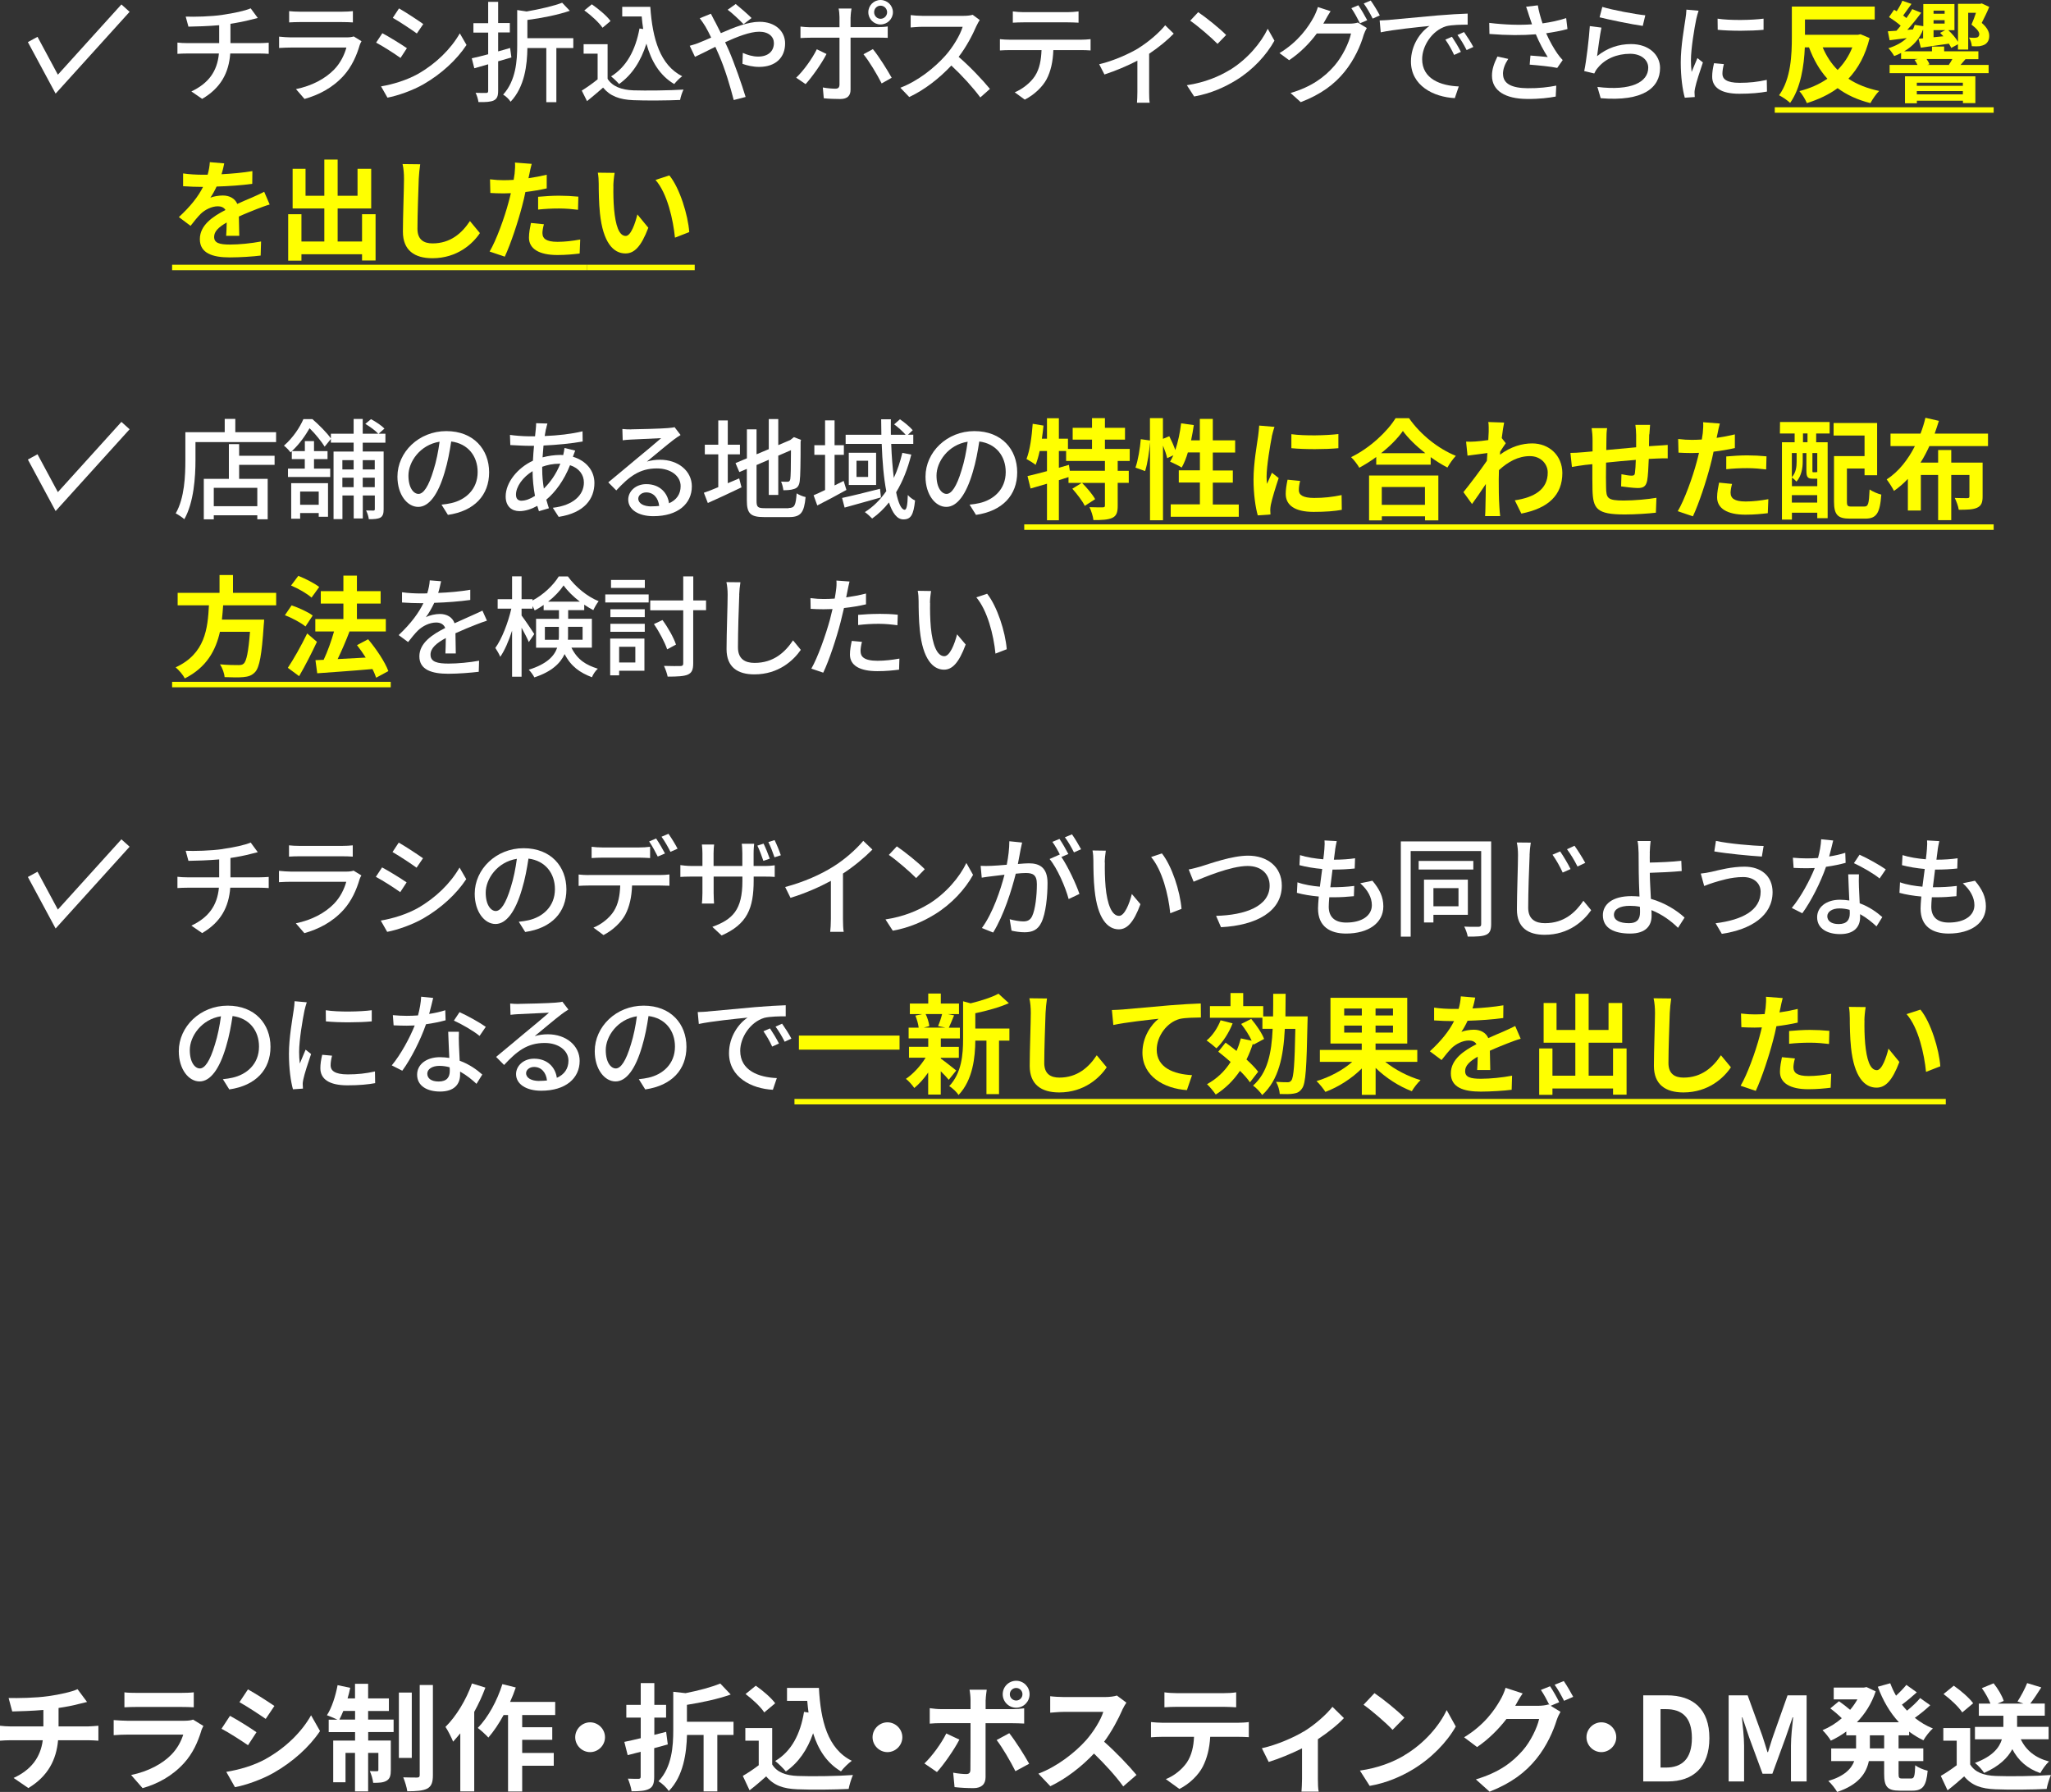 <?xml version="1.0" encoding="UTF-8"?><svg id="_レイヤー_2" xmlns="http://www.w3.org/2000/svg" viewBox="0 0 300.19 262.24"><rect x="0" y="0" width="300.19" height="262.24" fill="#333333" stroke="none"/><defs><style>.cls-1{fill:#fff;}.cls-2{fill:#ff0;}</style></defs><g id="_テキスト"><g><g><path class="cls-1" d="m7.07,248.22c1.7-.24,3.43-.63,4.28-1.02l1.39,1.87c-.58.14-1.02.25-1.31.32-.83.22-1.84.41-2.86.56v2.7h4.28c.37,0,1.17-.07,1.55-.1v2.19c-.46-.03-1.04-.07-1.5-.07h-4.4c-.25,2.86-1.48,5.27-4.35,7l-2.16-1.48c2.58-1.19,3.94-3.01,4.27-5.52H1.6c-.53,0-1.16.03-1.6.07v-2.19c.46.05,1.04.1,1.56.1h4.79v-2.41c-1.63.14-3.42.19-4.56.22l-.53-1.97c1.29.03,3.93,0,5.8-.27Z"/><path class="cls-1" d="m29.46,253.3c-.51,1.65-1.24,3.3-2.52,4.71-1.72,1.9-3.89,3.06-6.07,3.67l-1.68-1.92c2.55-.53,4.59-1.65,5.88-2.97.92-.94,1.45-1.99,1.75-2.94h-8.21c-.41,0-1.26.02-1.97.08v-2.21c.71.05,1.44.1,1.97.1h8.41c.54,0,1-.07,1.24-.17l1.51.93c-.12.22-.26.53-.32.71Zm-9.48-5.56h6.54c.53,0,1.36-.02,1.84-.08v2.19c-.46-.03-1.26-.05-1.87-.05h-6.51c-.54,0-1.27.02-1.77.05v-2.19c.48.07,1.19.08,1.77.08Z"/><path class="cls-1" d="m37.54,253.5l-1.24,1.9c-.97-.66-2.74-1.82-3.88-2.41l1.24-1.89c1.14.61,3.01,1.78,3.88,2.4Zm1.38,3.89c2.89-1.61,5.25-3.94,6.61-6.37l1.31,2.31c-1.58,2.35-3.98,4.5-6.77,6.1-1.73.99-4.16,1.84-5.68,2.11l-1.27-2.24c1.9-.32,3.94-.88,5.8-1.9Zm1.24-7.73l-1.27,1.89c-.95-.66-2.72-1.82-3.84-2.45l1.24-1.87c1.12.61,2.99,1.82,3.88,2.43Z"/><path class="cls-1" d="m53.89,251.65h3.72v1.82h-3.72v1.24h3.31v4.33c0,.78-.12,1.26-.61,1.55-.48.29-1.12.32-1.97.31-.05-.51-.27-1.22-.49-1.72.48.03.9.03,1.05.02.15,0,.2-.03.2-.2v-2.48h-1.5v5.64h-1.92v-5.64h-1.39v4.3h-1.8v-6.1h3.2v-1.24h-3.86v-1.82h1.27c-.44-.22-1.14-.51-1.53-.65.7-1.07,1.26-2.79,1.56-4.4l1.85.39c-.1.53-.24,1.04-.39,1.55h1.09v-2.14h1.92v2.14h3.04v1.84h-3.04v1.27Zm-1.92,0v-1.27h-1.72c-.19.48-.39.9-.58,1.27h2.29Zm8.3,5.61h-1.89v-9.57h1.89v9.57Zm3.09-10.67v13.19c0,1.09-.22,1.63-.83,1.97-.63.32-1.62.39-2.92.39-.07-.56-.34-1.44-.59-2.04.87.03,1.75.03,2.04.03.27-.02.37-.08.37-.37v-13.17h1.94Z"/><path class="cls-1" d="m71.04,246.98c-.44,1.19-1,2.4-1.63,3.54v11.64h-2.04v-8.5c-.36.42-.71.85-1.05,1.22-.19-.49-.76-1.65-1.12-2.16,1.55-1.53,3.03-3.94,3.88-6.36l1.97.61Zm5.39,4.01v1.78h4.4v1.84h-4.4v1.92h4.62v1.87h-4.62v3.77h-2.07v-11.19h-.65c-.68,1.26-1.46,2.41-2.23,3.3-.32-.37-1.12-1.09-1.55-1.41,1.5-1.53,2.84-3.98,3.6-6.41l1.96.49c-.24.71-.51,1.41-.83,2.11h6.6v1.92h-4.83Z"/><path class="cls-1" d="m88.55,254.23c0,1.19-.99,2.18-2.18,2.18s-2.18-.99-2.18-2.18.99-2.18,2.18-2.18,2.18.99,2.18,2.18Z"/><path class="cls-1" d="m97.72,255.29c-.65.19-1.31.37-1.97.54v4.15c0,1-.17,1.5-.73,1.8-.58.31-1.39.36-2.58.36-.05-.51-.32-1.33-.54-1.85.65.03,1.34.03,1.56.03.22-.02.31-.08.31-.32v-3.64l-1.9.49-.49-1.94c.68-.14,1.51-.32,2.4-.54v-3.01h-2.11v-1.87h2.11v-3.18h1.99v3.18h1.72v1.87h-1.72v2.52c.58-.14,1.16-.29,1.73-.44l.24,1.85Zm9.65-1.39h-2.38v8.26h-2.01v-8.26h-2.43c-.07,2.57-.49,6-2.67,8.21-.27-.46-1-1.16-1.5-1.43,1.97-2.11,2.16-5.12,2.16-7.51v-5.59l1.8.2c1.89-.37,3.81-.88,5.08-1.41l1.53,1.61c-1.84.66-4.25,1.17-6.41,1.51v2.48h6.82v1.92Z"/><path class="cls-1" d="m113.03,258.23c.7,1.14,1.97,1.6,3.74,1.67,1.99.08,5.81.03,8.07-.14-.22.48-.53,1.46-.63,2.04-2.04.1-5.46.14-7.48.05-2.09-.08-3.48-.56-4.59-1.89-.75.66-1.5,1.33-2.43,2.04l-.99-2.11c.73-.42,1.58-.99,2.33-1.56v-3.59h-1.96v-1.85h3.93v5.34Zm-1.17-7.63c-.53-.82-1.73-1.94-2.74-2.69l1.5-1.22c1.02.71,2.26,1.77,2.84,2.57l-1.6,1.34Zm6.48.03c-.07-.56-.14-1.14-.19-1.72h-2.96v-1.9h4.67c.25,4.81,1.27,8.91,4.81,10.67-.48.34-1.21,1.05-1.58,1.55-2.09-1.24-3.33-3.2-4.08-5.58-.85,2.43-2.14,4.3-3.99,5.59-.31-.39-1.09-1.17-1.56-1.53,2.38-1.41,3.69-3.94,4.22-7.19l.66.1Z"/><path class="cls-1" d="m132.07,254.23c0,1.19-.99,2.18-2.18,2.18s-2.18-.99-2.18-2.18.99-2.18,2.18-2.18,2.18.99,2.18,2.18Z"/><path class="cls-1" d="m137.14,259.33l-1.84-1.26c1.14-1.09,2.5-2.96,3.2-4.39l1.92.9c-.78,1.51-2.35,3.74-3.28,4.74Zm7.12-10.57v1.36h3.96c.48,0,1.22-.05,1.68-.12v2.23c-.54-.03-1.21-.05-1.67-.05h-3.98v7.9c0,.99-.56,1.6-1.77,1.6-.92,0-1.9-.05-2.77-.15l-.2-2.11c.73.14,1.48.2,1.89.2.44,0,.61-.17.63-.61.02-.63.02-6.02.02-6.82v-.02h-4.32c-.51,0-1.17.02-1.65.07v-2.26c.51.07,1.1.14,1.65.14h4.32v-1.36c0-.44-.08-1.19-.15-1.48h2.52c-.03.24-.15,1.05-.15,1.48Zm6.37,9.35l-2.01,1.09c-.73-1.46-1.94-3.52-2.75-4.56l1.85-1c.87,1.09,2.23,3.23,2.91,4.47Zm-1.9-12.14c1.09,0,1.96.88,1.96,1.97s-.87,1.97-1.96,1.97-1.97-.88-1.97-1.97.88-1.97,1.97-1.97Zm0,2.89c.51,0,.92-.41.92-.92s-.41-.92-.92-.92-.93.41-.93.92.42.92.93.92Z"/><path class="cls-1" d="m164.27,250.22c-.58,1.33-1.53,3.14-2.67,4.67,1.68,1.46,3.74,3.64,4.74,4.86l-1.94,1.68c-1.1-1.53-2.69-3.26-4.28-4.81-1.8,1.9-4.06,3.67-6.39,4.78l-1.75-1.84c2.74-1.02,5.37-3.09,6.97-4.88,1.12-1.27,2.16-2.96,2.53-4.16h-5.76c-.71,0-1.65.1-2.01.12v-2.41c.46.07,1.5.12,2.01.12h6c.73,0,1.41-.1,1.75-.22l1.39,1.04c-.14.19-.44.71-.6,1.05Z"/><path class="cls-1" d="m170.1,252.11h11.13c.36,0,1.1-.03,1.55-.1v2.21c-.42-.03-1.07-.05-1.55-.05h-4.1c-.1,1.75-.48,3.18-1.09,4.37-.59,1.17-1.9,2.5-3.42,3.26l-1.99-1.44c1.21-.46,2.4-1.44,3.08-2.43.7-1.05.99-2.33,1.05-3.76h-4.67c-.51,0-1.16.03-1.63.07v-2.23c.51.05,1.1.1,1.63.1Zm2.16-4.33h6.83c.58,0,1.26-.03,1.84-.12v2.19c-.58-.03-1.24-.07-1.84-.07h-6.82c-.59,0-1.31.03-1.84.07v-2.19c.56.08,1.26.12,1.82.12Z"/><path class="cls-1" d="m190.79,253.42c1.65-1,3.37-2.53,4.23-3.64l1.68,1.65c-.8.88-2.29,2.09-3.81,3.09v5.83c0,.59.02,1.5.12,1.84h-2.52c.03-.34.08-1.24.08-1.84v-4.49c-1.5.75-3.4,1.53-4.88,1.99l-1-2.01c2.21-.48,4.74-1.61,6.09-2.43Z"/><path class="cls-1" d="m205.55,256.87c2.91-1.72,5.12-4.32,6.19-6.61l1.33,2.4c-1.29,2.29-3.55,4.64-6.29,6.29-1.72,1.04-3.91,1.99-6.31,2.4l-1.43-2.24c2.65-.37,4.86-1.24,6.51-2.23Zm0-5.49l-1.73,1.77c-.88-.95-3.01-2.8-4.25-3.67l1.6-1.7c1.19.8,3.4,2.57,4.39,3.6Z"/><path class="cls-1" d="m228.22,249.1l-1.26.53,1.44.88c-.19.32-.42.8-.56,1.22-.46,1.51-1.43,3.77-2.97,5.66-1.61,1.99-3.65,3.54-6.85,4.81l-2.01-1.8c3.47-1.04,5.35-2.52,6.85-4.22,1.16-1.31,2.14-3.37,2.41-4.62h-4.78c-1.14,1.48-2.62,2.97-4.3,4.11l-1.9-1.43c2.97-1.8,4.47-4.01,5.3-5.47.25-.41.61-1.19.77-1.77l2.5.82c-.41.59-.85,1.36-1.04,1.73-.02.03-.03.05-.05.08h3.4c.53,0,1.1-.08,1.48-.2l.12.07c-.34-.68-.82-1.58-1.24-2.19l1.34-.54c.42.61,1.04,1.7,1.34,2.33Zm2.04-.78l-1.34.58c-.36-.71-.9-1.7-1.38-2.35l1.34-.54c.44.63,1.07,1.72,1.38,2.31Z"/><path class="cls-1" d="m236.56,254.23c0,1.19-.99,2.18-2.18,2.18s-2.18-.99-2.18-2.18.99-2.18,2.18-2.18,2.18.99,2.18,2.18Z"/><path class="cls-1" d="m240.52,248.1h3.45c3.84,0,6.22,2.01,6.22,6.26s-2.38,6.34-6.09,6.34h-3.59v-12.6Zm3.3,10.57c2.35,0,3.81-1.26,3.81-4.32s-1.46-4.23-3.81-4.23h-.78v8.55h.78Z"/><path class="cls-1" d="m253,248.1h2.79l2.14,5.9c.27.78.51,1.61.76,2.41h.08c.27-.8.49-1.63.77-2.41l2.09-5.9h2.79v12.6h-2.29v-5.25c0-1.19.19-2.94.32-4.13h-.08l-1.02,2.96-1.94,5.29h-1.44l-1.95-5.29-1-2.96h-.07c.12,1.19.32,2.94.32,4.13v5.25h-2.26v-12.6Z"/><path class="cls-1" d="m277.88,253.95v1.92h3.62v1.85h-3.62v1.84c0,.61.07.71.54.71h1.31c.44,0,.53-.34.59-1.94.43.34,1.24.68,1.82.8-.2,2.24-.73,2.92-2.23,2.92h-1.85c-1.84,0-2.29-.59-2.29-2.48v-1.85h-2.24c-.37,1.78-1.5,3.47-4.64,4.52-.25-.46-.87-1.24-1.29-1.61,2.35-.71,3.37-1.77,3.79-2.91h-3.37v-1.85h3.64v-1.92h-1.43v-.56c-.71.53-1.48.97-2.26,1.34-.27-.46-.83-1.16-1.22-1.53.99-.41,1.96-1,2.82-1.75-.44-.44-1.12-1.02-1.68-1.44l1.27-1.05c.51.36,1.16.85,1.63,1.26.41-.48.76-.99,1.07-1.53h-3.47v-1.73h4.44l.36-.07,1.34.63c-.59,1.78-1.56,3.3-2.75,4.52h6.15c-1.33-1.43-2.35-3.2-3.09-5.2l1.82-.51c.24.63.51,1.24.85,1.82.56-.51,1.12-1.1,1.51-1.58l1.53,1.09c-.7.63-1.48,1.29-2.18,1.8.24.31.49.6.75.88.7-.56,1.44-1.26,1.92-1.84l1.48,1.05c-.7.65-1.51,1.31-2.26,1.84.8.65,1.68,1.17,2.65,1.56-.48.39-1.09,1.19-1.39,1.73-.75-.36-1.44-.78-2.09-1.27v.54h-1.55Zm-2.11,0h-2.09v1.92h2.09v-1.92Z"/><path class="cls-1" d="m288.37,258.23c.7,1.14,1.97,1.6,3.74,1.67,1.99.08,5.81.03,8.07-.14-.22.48-.53,1.46-.63,2.04-2.04.1-5.46.14-7.48.05-2.09-.08-3.48-.56-4.59-1.89-.75.66-1.5,1.33-2.43,2.04l-.99-2.11c.73-.42,1.58-.99,2.33-1.56v-3.59h-1.96v-1.85h3.93v5.34Zm-1.17-7.63c-.53-.82-1.73-1.94-2.74-2.69l1.5-1.22c1.02.71,2.26,1.77,2.84,2.57l-1.6,1.34Zm8.57,3.93c.75,1.6,2.11,2.72,4.13,3.25-.43.39-1,1.17-1.27,1.7-1.92-.66-3.23-1.84-4.1-3.5-.68,1.27-1.92,2.5-4.13,3.47-.26-.42-.88-1.12-1.34-1.46,2.58-.95,3.57-2.23,3.94-3.45h-3.94v-1.82h4.16v-1.63h-3.59v-1.78h1.7c-.27-.68-.75-1.56-1.26-2.26l1.72-.71c.63.78,1.26,1.84,1.48,2.58l-.9.39h3.79l-.87-.31c.49-.75,1.09-1.87,1.41-2.69l2.07.63c-.54.87-1.12,1.72-1.61,2.36h2.12v1.78h-4.05v1.63h4.61v1.82h-4.08Z"/></g><g><polygon class="cls-1" points="8.14 13.7 4.08 6.16 5.49 5.39 8.47 10.93 17.77 .65 18.97 1.73 8.14 13.7"/><polygon class="cls-1" points="8.14 74.79 4.08 67.25 5.49 66.48 8.47 72.02 17.77 61.74 18.97 62.82 8.14 74.79"/><polygon class="cls-1" points="8.14 135.88 4.08 128.34 5.49 127.57 8.47 133.11 17.77 122.83 18.97 123.91 8.14 135.88"/></g><g><path class="cls-1" d="m32.61,2.16c1.52-.21,3.28-.58,4.08-.94l1.04,1.41c-.43.11-.78.19-1.04.26-.78.21-1.89.43-2.96.59v2.83h4.26c.34,0,.99-.03,1.34-.06v1.63c-.38-.03-.9-.05-1.31-.05h-4.32c-.21,2.83-1.38,5.04-4.11,6.64l-1.58-1.09c2.48-1.17,3.79-2.91,4.03-5.55h-4.61c-.5,0-1.06.02-1.46.05v-1.65c.38.05.94.08,1.44.08h4.67v-2.62c-1.58.14-3.33.19-4.5.21l-.4-1.47c1.22.05,3.67,0,5.43-.26Z"/><path class="cls-1" d="m52.65,6.59c-.45,1.55-1.17,3.17-2.35,4.48-1.65,1.82-3.68,2.83-5.73,3.41l-1.25-1.44c2.34-.48,4.29-1.52,5.6-2.88.91-.94,1.49-2.14,1.78-3.2h-8.15c-.38,0-1.09.02-1.7.06v-1.66c.62.06,1.23.11,1.7.11h8.2c.43,0,.82-.06,1.02-.14l1.14.7c-.1.18-.22.42-.26.56Zm-8.8-4.88h6.23c.51,0,1.17-.03,1.57-.08v1.65c-.4-.03-1.04-.05-1.58-.05h-6.21c-.51,0-1.09.02-1.54.05v-1.65c.42.05,1.01.08,1.54.08Z"/><path class="cls-1" d="m59.55,7.06l-.93,1.42c-.85-.61-2.54-1.7-3.57-2.24l.91-1.38c1.01.53,2.83,1.66,3.59,2.19Zm1.62,3.76c2.67-1.52,4.83-3.67,6.13-5.94l.98,1.7c-1.44,2.18-3.67,4.23-6.26,5.73-1.62.94-3.86,1.71-5.31,1.98l-.94-1.65c1.78-.3,3.73-.9,5.41-1.82Zm.78-7.3l-.94,1.38c-.82-.59-2.53-1.73-3.52-2.29l.91-1.38c.99.56,2.8,1.75,3.55,2.29Z"/><path class="cls-1" d="m72.91,8.98v4.31c0,.77-.16,1.17-.64,1.41-.45.21-1.15.26-2.24.24-.05-.37-.22-.98-.42-1.36.67.03,1.33.03,1.54.02.21,0,.3-.06.3-.3v-3.89l-2.03.58-.37-1.46c.67-.14,1.5-.35,2.4-.59v-3.17h-2.16v-1.38h2.16V.27h1.46v3.1h1.71v1.38h-1.71v2.77c.58-.16,1.17-.32,1.75-.5l.19,1.39-1.94.56Zm11-1.95h-2.48v7.92h-1.47v-7.92h-2.77c-.03,2.42-.38,5.67-2.46,7.86-.19-.34-.74-.86-1.09-1.04,1.87-2.06,2.06-4.95,2.06-7.22V1.47l1.38.21c1.94-.34,3.95-.8,5.2-1.28l1.12,1.18c-1.71.59-4.1,1.07-6.21,1.34v2.67h6.72v1.42Z"/><path class="cls-1" d="m88.93,11.54c.7,1.1,2.02,1.62,3.78,1.68,1.78.06,5.33.02,7.33-.11-.18.35-.42,1.06-.5,1.52-1.81.08-5.03.11-6.85.03-2.03-.08-3.41-.61-4.42-1.84-.75.66-1.52,1.3-2.35,1.98l-.77-1.54c.72-.45,1.57-1.04,2.32-1.65v-3.76h-2.05v-1.38h3.51v5.06Zm-.74-7.48c-.51-.75-1.66-1.82-2.67-2.53l1.1-.9c.99.69,2.19,1.68,2.74,2.45l-1.17.98Zm6.99-3.06c.32,4.72,1.44,8.52,4.67,10.16-.35.24-.88.77-1.17,1.14-2.11-1.25-3.35-3.31-4.07-5.91-.82,2.59-2.11,4.56-4,5.91-.24-.29-.82-.85-1.17-1.12,2.27-1.41,3.57-3.84,4.16-7.01l.54.08c-.1-.59-.16-1.22-.22-1.84h-2.85v-1.41h4.1Z"/><path class="cls-1" d="m104.65,3.15c.27.51.56,1.09.86,1.7,1.92-.85,3.99-1.66,5.65-1.66,2.32,0,3.75,1.38,3.75,3.17,0,2.02-1.34,3.43-3.81,3.43-.9,0-1.82-.22-2.43-.45l.05-1.6c.66.3,1.46.54,2.24.54,1.52,0,2.31-.83,2.31-1.98,0-.9-.74-1.66-2.15-1.66-1.33,0-3.2.72-4.99,1.54.19.4.37.8.54,1.18.82,1.89,1.92,5.04,2.46,6.83l-1.74.45c-.5-1.95-1.28-4.58-2.16-6.59-.18-.4-.35-.8-.53-1.2-1.2.59-2.27,1.15-2.98,1.47l-.77-1.62c.54-.14,1.17-.35,1.44-.48.53-.21,1.09-.45,1.7-.72-.29-.59-.56-1.14-.82-1.58-.21-.35-.58-.9-.85-1.25l1.63-.66c.13.27.43.86.59,1.15Zm1.86-1.73l1.17-.83c.54.43,1.74,1.46,2.32,2.05l-1.17.9c-.59-.61-1.65-1.62-2.32-2.11Z"/><path class="cls-1" d="m117.91,12.31l-1.38-.94c1.06-.99,2.38-2.83,3.02-4.16l1.42.69c-.7,1.39-2.18,3.46-3.07,4.42Zm6.58-9.81v1.47h4.02c.42,0,1.01-.03,1.42-.1v1.67c-.46-.03-1.01-.03-1.41-.03h-4.03v7.62c0,.86-.45,1.36-1.5,1.36-.75,0-1.7-.03-2.42-.11l-.14-1.58c.69.13,1.41.18,1.83.18s.59-.16.61-.59v-6.87h-4.27c-.5,0-1.01.02-1.44.05v-1.68c.45.05.93.1,1.42.1h4.29v-1.49c0-.38-.06-.99-.13-1.25h1.89c-.05.22-.13.9-.13,1.26Zm6.02,8.88l-1.47.83c-.66-1.31-1.84-3.28-2.66-4.27l1.38-.75c.85,1.02,2.11,3.04,2.75,4.19Zm-1.63-11.38c.99,0,1.81.8,1.81,1.79s-.82,1.79-1.81,1.79-1.79-.8-1.79-1.79.8-1.79,1.79-1.79Zm0,2.75c.53,0,.96-.43.96-.96s-.43-.96-.96-.96-.94.43-.94.96.42.96.94.96Z"/><path class="cls-1" d="m142.93,3.76c-.56,1.31-1.5,3.12-2.62,4.56,1.65,1.41,3.59,3.47,4.58,4.69l-1.41,1.25c-1.06-1.44-2.66-3.2-4.24-4.67-1.71,1.82-3.87,3.54-6.16,4.61l-1.3-1.36c2.59-.99,4.99-2.91,6.58-4.69,1.09-1.22,2.16-2.98,2.54-4.23h-5.87c-.62,0-1.49.08-1.74.1v-1.81c.32.05,1.25.11,1.74.11h5.94c.59,0,1.12-.06,1.39-.16l1.04.77c-.11.16-.35.56-.46.83Z"/><path class="cls-1" d="m147.81,5.81h10.47c.34,0,.94-.03,1.34-.08v1.65c-.37-.03-.93-.05-1.34-.05h-4.11c-.06,1.7-.38,3.11-.99,4.27-.58,1.09-1.79,2.27-3.19,2.98l-1.47-1.07c1.18-.5,2.32-1.41,2.96-2.39.69-1.07.9-2.35.96-3.79h-4.63c-.48,0-1.02.02-1.46.05v-1.65c.45.05.96.08,1.46.08Zm1.98-4.03h6.47c.5,0,1.09-.05,1.6-.11v1.65c-.51-.03-1.1-.05-1.6-.05h-6.45c-.53,0-1.12.02-1.57.05v-1.65c.48.06,1.04.11,1.55.11Z"/><path class="cls-1" d="m166.65,7.03c1.52-.94,3.06-2.3,3.89-3.33l1.25,1.22c-.8.85-2.18,2-3.6,2.95v5.62c0,.51.02,1.26.08,1.54h-1.86c.03-.27.06-1.02.06-1.54v-4.61c-1.38.72-3.22,1.5-4.82,2.02l-.77-1.5c2.1-.48,4.47-1.57,5.76-2.35Z"/><path class="cls-1" d="m180,10.24c2.58-1.58,4.58-3.99,5.55-6.03l.98,1.74c-1.15,2.08-3.12,4.26-5.62,5.79-1.62.99-3.65,1.94-6.13,2.38l-1.07-1.65c2.67-.4,4.75-1.3,6.29-2.24Zm-.54-5.12l-1.26,1.3c-.83-.85-2.82-2.59-4-3.39l1.17-1.25c1.12.75,3.2,2.42,4.1,3.35Z"/><path class="cls-1" d="m193.92,3.04c-.08.14-.14.27-.24.42h3.86c.45,0,.9-.06,1.2-.16l1.31.8c-.16.26-.34.66-.45.98-.43,1.54-1.38,3.68-2.82,5.44-1.47,1.81-3.41,3.28-6.4,4.43l-1.49-1.34c3.09-.91,4.99-2.34,6.42-3.99,1.18-1.36,2.15-3.38,2.43-4.72h-5.01c-1.01,1.38-2.38,2.79-4.05,3.91l-1.41-1.04c2.79-1.68,4.27-3.89,5.03-5.3.19-.34.46-.98.59-1.44l1.86.61c-.32.48-.66,1.09-.83,1.41Zm6.19-.08l-1.06.45c-.32-.64-.83-1.6-1.26-2.21l1.02-.43c.4.58.98,1.57,1.3,2.19Zm1.84-.7l-1.04.46c-.34-.69-.86-1.6-1.31-2.21l1.02-.43c.43.59,1.04,1.6,1.33,2.18Z"/><path class="cls-1" d="m203.43,2.9c1.17-.11,4.02-.38,6.96-.64,1.71-.14,3.31-.24,4.42-.27v1.62c-.9,0-2.29.02-3.12.22-2.13.64-3.54,2.93-3.54,4.82,0,2.91,2.72,3.89,5.36,4l-.58,1.71c-3.14-.16-6.42-1.84-6.42-5.36,0-2.42,1.42-4.35,2.72-5.2-1.62.16-5.35.54-7.14.93l-.16-1.74c.61-.02,1.17-.05,1.49-.08Zm10.39,4.69l-.99.45c-.38-.82-.8-1.55-1.28-2.24l.96-.42c.38.56.98,1.54,1.31,2.21Zm1.82-.72l-.98.46c-.42-.82-.83-1.52-1.34-2.21l.96-.43c.38.54,1.01,1.5,1.36,2.18Z"/><path class="cls-1" d="m223.35.99l1.73-.21c.13.82.4,1.78.69,2.64,1.17-.16,2.4-.42,3.46-.77l.19,1.6c-.91.26-2.06.46-3.12.62.5,1.14,1.14,2.26,1.65,2.98.24.35.5.66.77.94l-.8,1.15c-.83-.19-2.8-.38-4.03-.48l.11-1.33c.85.06,1.98.16,2.53.22-.56-.86-1.23-2.1-1.74-3.33-1.92.16-4.16.16-6.79-.05l-.03-1.62c2.38.29,4.53.34,6.26.21-.16-.5-.3-.91-.42-1.23-.11-.35-.27-.88-.45-1.36Zm-3.36,9.84c0,1.44,1.3,2.06,3.6,2.08,1.68.02,3.07-.16,4.19-.38l-.08,1.6c-.96.18-2.35.37-4.21.35-3.14-.02-5.12-1.18-5.12-3.41,0-.93.3-1.79.8-2.8l1.58.35c-.5.77-.77,1.47-.77,2.21Z"/><path class="cls-1" d="m233.74,8.23c1.49-1.22,3.19-1.78,4.99-1.78,2.61,0,4.24,1.58,4.24,3.49,0,2.88-2.43,4.96-8.69,4.43l-.48-1.65c4.95.62,7.44-.7,7.44-2.82,0-1.18-1.1-2.03-2.64-2.03-1.97,0-3.67.75-4.72,2.03-.27.3-.42.58-.54.85l-1.47-.35c.32-1.5.7-4.77.82-6.58l1.7.22c-.22,1.01-.5,3.2-.64,4.18Zm7.07-5.99l-.37,1.55c-1.57-.21-5.09-.94-6.32-1.26l.4-1.52c1.44.45,4.88,1.09,6.29,1.23Z"/><path class="cls-1" d="m248.27,2.79c-.27,1.31-.78,4.32-.78,6.03,0,.56.03,1.12.1,1.71.27-.66.59-1.44.85-2.03l.8.64c-.42,1.22-.98,2.93-1.14,3.73-.05.22-.1.56-.08.74,0,.16.02.4.03.59l-1.46.1c-.32-1.12-.59-3.01-.59-5.17,0-2.39.51-5.11.69-6.39.06-.4.13-.9.14-1.33l1.78.16c-.11.29-.27.93-.34,1.22Zm3.83,8.02c0,.72.56,1.31,2.5,1.31,1.44,0,2.64-.13,3.99-.43l.03,1.71c-1.01.19-2.34.32-4.05.32-2.72,0-3.97-.94-3.97-2.5,0-.58.08-1.18.27-1.97l1.44.13c-.14.56-.21.99-.21,1.42Zm6.02-8.08v1.63c-1.82.18-4.85.19-6.71,0l-.02-1.63c1.84.29,5.06.22,6.72,0Z"/><path class="cls-2" d="m273.64,5.57c-.61,2.51-1.68,4.45-3.1,5.95,1.23.82,2.74,1.42,4.5,1.79-.43.42-.99,1.23-1.28,1.78-1.92-.48-3.49-1.22-4.8-2.19-1.3.96-2.82,1.66-4.5,2.19-.22-.53-.7-1.33-1.1-1.76,1.52-.38,2.9-.98,4.1-1.81-1.14-1.25-2.02-2.79-2.69-4.59h-.61c-.11,2.66-.59,5.94-2.15,8.13-.35-.35-1.17-.9-1.62-1.12,1.76-2.42,1.87-5.99,1.87-8.52V.96h12.13v1.89h-10.21v2.24h7.76l.37-.08,1.33.56Zm-6.87,1.36c.54,1.26,1.26,2.38,2.19,3.31.91-.93,1.65-2.03,2.15-3.31h-4.34Z"/><path class="cls-2" d="m287.69,8.64c-.27.32-.51.61-.74.86h4.11v1.2h-14.49v-1.2h4.08c-.11-.24-.27-.51-.43-.74l.48-.13h-2.45v-.88c-.32.18-.66.32-1.01.45-.16-.29-.58-.88-.85-1.14,1.07-.34,1.98-.82,2.69-1.49-.9.11-1.76.22-2.51.32l-.26-1.31c.37-.02.8-.05,1.26-.08.21-.24.42-.48.62-.74-.48-.43-1.17-.91-1.71-1.26l.74-1.07c.13.06.26.14.38.22.34-.51.66-1.09.83-1.54l1.34.46c-.42.58-.83,1.18-1.22,1.7.18.13.34.26.48.37.34-.46.62-.91.85-1.31l1.31.54c-.61.83-1.34,1.73-2.03,2.5l.82-.06c.11-.22.19-.43.26-.67l1.26.19V.59h4.56v3.83h-.9c.56.51,1.1,1.15,1.42,1.7V.56h3.25l.22-.06,1.1.51c-.32.8-.72,1.58-1.1,2.34.8.67,1.1,1.34,1.1,1.84.02.62-.21,1.04-.61,1.3-.22.13-.53.22-.8.27-.3.03-.74.03-1.14,0-.02-.37-.18-.93-.42-1.26.35.03.67.03.9.03.14-.02.27-.03.37-.08.16-.1.24-.24.24-.46,0-.32-.32-.77-1.14-1.39.26-.59.48-1.18.66-1.73h-1.14v5.38h-1.5v-.77l-.98.53c-.08-.19-.21-.4-.35-.62-1.46.21-2.91.42-4.1.59l-.34-1.31.67-.06v-1.3c-.53,1.41-1.5,2.45-2.77,3.2h4.07v-.7h1.78v.7h5.01v1.15h-1.92Zm-8.88,2.53h10.31v3.92h-1.82v-.35h-6.74v.37h-1.74v-3.94Zm1.74.93v.46h6.74v-.46h-6.74Zm6.74,1.71v-.48h-6.74v.48h6.74Zm-5.31-5.17c.18.26.35.54.42.78l-.32.08h3.27l-.11-.03c.18-.24.37-.54.51-.83h-3.76Zm1.02-7.09v.46h1.62v-.46h-1.62Zm0,1.9h1.62v-.5h-1.62v.5Zm1.44,1.86c-.16-.18-.32-.35-.48-.5l.75-.4h-1.71v1.04l1.44-.14Z"/><path class="cls-2" d="m259.76,16.5v-.8h32.04v.8h-32.04Z"/><path class="cls-2" d="m32.41,25.5c1.52-.08,3.12-.22,4.53-.46l-.02,1.86c-1.52.22-3.49.35-5.22.4-.27.59-.59,1.17-.91,1.63.42-.19,1.28-.32,1.81-.32.98,0,1.78.42,2.13,1.23.83-.38,1.5-.66,2.16-.94.62-.27,1.18-.53,1.78-.83l.8,1.86c-.51.14-1.36.46-1.9.67-.72.29-1.63.64-2.61,1.09.02.9.05,2.08.06,2.82h-1.92c.05-.48.06-1.25.08-1.95-1.2.69-1.84,1.31-1.84,2.11,0,.88.75,1.12,2.32,1.12,1.36,0,3.14-.18,4.55-.45l-.06,2.06c-1.06.14-3.03.27-4.53.27-2.51,0-4.37-.61-4.37-2.67s1.92-3.33,3.75-4.27c-.24-.4-.67-.54-1.12-.54-.9,0-1.89.51-2.5,1.1-.48.48-.94,1.06-1.49,1.76l-1.71-1.28c1.68-1.55,2.82-2.98,3.54-4.42h-.21c-.66,0-1.82-.03-2.71-.1v-1.87c.82.13,2,.19,2.82.19h.77c.18-.64.29-1.26.32-1.84l2.11.18c-.08.4-.19.93-.4,1.6Z"/><path class="cls-2" d="m54.97,31.35v6.77h-1.98v-.91h-8.87v.93h-1.94v-6.79h1.94v3.99h3.35v-4.83h-4.64v-5.81h1.89v3.95h2.75v-5.3h1.95v5.3h2.91v-3.95h2v5.81h-4.91v4.83h3.57v-3.99h1.98Z"/><path class="cls-2" d="m61.29,26.18c-.06,1.73-.19,5.31-.19,7.3,0,1.62.96,2.14,2.21,2.14,2.64,0,4.32-1.52,5.47-3.27l1.46,1.76c-1.02,1.54-3.3,3.68-6.95,3.68-2.62,0-4.32-1.15-4.32-3.89,0-2.15.16-6.35.16-7.73,0-.75-.06-1.52-.21-2.16l2.58.03c-.1.67-.18,1.49-.21,2.13Z"/><path class="cls-2" d="m77.48,25.47c-.03.18-.08.38-.13.61.9-.13,1.79-.3,2.67-.51v2c-.96.22-2.05.4-3.12.53-.14.69-.3,1.39-.48,2.05-.58,2.24-1.65,5.51-2.54,7.41l-2.22-.75c.96-1.6,2.18-4.96,2.77-7.2.11-.43.24-.88.34-1.34-.37.02-.72.03-1.06.03-.77,0-1.38-.03-1.94-.06l-.05-2c.82.1,1.36.13,2.02.13.46,0,.94-.02,1.44-.05.06-.35.11-.66.14-.91.06-.59.1-1.25.05-1.62l2.45.19c-.13.43-.27,1.15-.34,1.5Zm1.92,8.69c0,.7.48,1.23,2.19,1.23,1.07,0,2.18-.13,3.33-.34l-.08,2.05c-.9.11-1.98.22-3.27.22-2.69,0-4.15-.93-4.15-2.54,0-.74.16-1.5.29-2.15l1.9.19c-.13.45-.22.98-.22,1.33Zm2.43-5.52c.91,0,1.87.05,2.82.14l-.05,1.92c-.8-.1-1.78-.19-2.75-.19-1.09,0-2.08.05-3.09.16v-1.87c.9-.08,2.05-.16,3.07-.16Z"/><path class="cls-2" d="m89.78,27.25c-.02,1.04,0,2.24.1,3.39.22,2.31.7,3.89,1.71,3.89.75,0,1.39-1.87,1.7-3.15l1.6,1.95c-1.06,2.79-2.06,3.76-3.35,3.76-1.76,0-3.28-1.58-3.73-5.87-.16-1.47-.18-3.35-.18-4.32,0-.45-.03-1.14-.13-1.63l2.46.03c-.11.58-.19,1.5-.19,1.95Zm11.11,6.71l-2.1.82c-.26-2.58-1.1-6.47-2.85-8.45l2.03-.66c1.52,1.84,2.74,5.84,2.91,8.29Z"/><path class="cls-2" d="m25.19,39.54v-.8h60.7v.8H25.19Z"/><path class="cls-2" d="m85.89,39.54v-.8h15.79v.8h-15.79Z"/><path class="cls-1" d="m40.41,63.26v1.44h-11.8v2.62c0,2.5-.24,6.21-1.63,8.66-.27-.24-.93-.69-1.26-.85,1.3-2.27,1.41-5.52,1.41-7.81v-4.07h5.76v-1.95h1.55v1.95h5.97Zm-5.41,3.44h5.19v1.33h-5.19v2.05h4.18v5.91h-1.52v-.58h-6.37v.59h-1.46v-5.92h3.67v-5.09h1.5v1.71Zm2.66,4.69h-6.37v2.69h6.37v-2.69Z"/><path class="cls-1" d="m53.09,64.77v1.3h3.06v8.45c0,.61-.1.99-.46,1.22-.4.21-.91.24-1.71.24-.03-.37-.22-.94-.4-1.28.5.02.93.02,1.07.02s.21-.05.21-.21v-2h-1.76v3.36h-1.33v-3.36h-1.65v3.46h-1.3v-9.89h2.94v-1.3h-3.33v-.54l-.91,1.12c-.45-.72-1.36-1.87-2.21-2.69-.59,1.02-1.42,2.26-2.59,3.35h1.9v-1.47h1.34v1.47h1.98v1.17h-1.98v1.39h2.37v1.22h-6.18v-1.22h2.46v-1.39h-1.9v-1.17l-.19.18c-.21-.3-.67-.77-.96-.98,1.34-1.17,2.32-2.67,2.85-3.89h1.31c.96.83,2.13,2,2.71,2.83v-.69h3.33v-2.16h1.33v2.16h2.27c-.4-.45-1.22-1.04-1.89-1.44l.83-.69c.7.37,1.55.94,1.97,1.38l-.85.75h.99v1.31h-3.33Zm-10.47,5.94h5.39v4.91h-1.36v-.54h-2.72v.83h-1.31v-5.2Zm1.31,1.22v1.94h2.72v-1.94h-2.72Zm6.18-4.59v1.36h1.65v-1.36h-1.65Zm1.65,3.95v-1.38h-1.65v1.38h1.65Zm1.33-3.95v1.36h1.76v-1.36h-1.76Zm1.76,3.95v-1.38h-1.76v1.38h1.76Z"/><path class="cls-1" d="m65.56,75.35l-.94-1.5c.54-.05,1.02-.13,1.42-.22,2.05-.46,3.87-1.97,3.87-4.55,0-2.32-1.41-4.16-3.87-4.47-.22,1.44-.5,2.99-.96,4.5-.96,3.27-2.29,5.07-3.87,5.07s-3.04-1.76-3.04-4.43c0-3.59,3.14-6.66,7.15-6.66s6.27,2.69,6.27,6.03-2.15,5.67-6.03,6.23Zm-4.31-3.07c.72,0,1.47-1.04,2.21-3.51.4-1.26.69-2.72.88-4.13-2.88.46-4.56,2.96-4.56,4.95,0,1.84.78,2.69,1.47,2.69Z"/><path class="cls-1" d="m79.91,62.75c-.06.3-.13.67-.19,1.06,2-.08,3.84-.29,5.54-.69l.02,1.49c-1.62.29-3.76.5-5.73.59-.05.54-.1,1.14-.14,1.73.85-.22,1.76-.35,2.56-.35.16,0,.32,0,.46.02.08-.29.16-.77.19-1.04l1.57.38c-.1.21-.22.61-.34.9,1.94.58,3.15,2.03,3.15,3.84,0,2.29-1.42,4.37-5.23,4.96l-.86-1.33c2.98-.34,4.55-1.86,4.55-3.7,0-1.12-.7-2.11-2.03-2.53-.88,2.23-2.18,3.97-3.47,5.04.11.45.26.86.38,1.26l-1.46.43c-.08-.24-.16-.5-.24-.78-.83.46-1.74.77-2.61.77-1.1,0-2.02-.67-2.02-2.15,0-2.06,1.76-4.19,3.99-5.23.03-.74.1-1.49.16-2.18h-.78c-.75,0-2-.08-2.69-.11l-.05-1.49c.56.1,1.97.21,2.79.21h.88c.03-.4.08-.75.11-1.07.03-.29.05-.62.05-.85l1.65.05c-.08.24-.14.53-.19.77Zm-3.55,10.52c.54,0,1.23-.24,1.94-.7-.21-1.14-.35-2.43-.35-3.62-1.42.86-2.43,2.27-2.43,3.43,0,.59.27.9.85.9Zm3.23-1.76c.93-.91,1.79-2.08,2.42-3.65h-.11c-.98,0-1.84.19-2.54.45v.38c0,1.02.1,1.95.24,2.82Z"/><path class="cls-1" d="m92.36,62.83c.83,0,4.48-.1,5.35-.18.56-.05.85-.08,1.02-.14l.88,1.15c-.34.21-.67.43-1.01.69-.82.61-2.79,2.27-3.92,3.2.64-.19,1.28-.27,1.92-.27,2.67,0,4.66,1.65,4.66,3.89,0,2.54-2.03,4.37-5.63,4.37-2.21,0-3.68-.98-3.68-2.43,0-1.18,1.06-2.26,2.64-2.26,1.98,0,3.12,1.28,3.33,2.8,1.1-.48,1.7-1.34,1.7-2.51,0-1.5-1.47-2.59-3.47-2.59-2.56,0-4.07,1.2-5.95,3.22l-1.17-1.18c1.25-1.02,3.25-2.71,4.19-3.49.9-.74,2.75-2.27,3.55-2.98-.85.03-3.62.16-4.45.21-.4.02-.82.05-1.18.1l-.05-1.65c.4.05.9.06,1.28.06Zm2.98,11.27c.4,0,.78-.02,1.14-.06-.13-1.17-.83-1.98-1.89-1.98-.67,0-1.17.43-1.17.91,0,.7.78,1.14,1.92,1.14Z"/><path class="cls-1" d="m106.53,70.71c.54-.24,1.12-.48,1.66-.7l.34,1.31c-1.68.82-3.51,1.65-4.93,2.29l-.58-1.5c.58-.19,1.31-.48,2.11-.82v-4.8h-1.97v-1.41h1.97v-3.55h1.39v3.55h1.78v1.41h-1.78v4.23Zm8.9,3.63c.88,0,1.04-.4,1.17-2.14.34.22.91.46,1.31.54-.21,2.21-.66,2.93-2.4,2.93h-3.67c-1.97,0-2.53-.5-2.53-2.42v-4.63l-1.1.46-.56-1.31,1.67-.7v-4.24h1.41v3.65l1.79-.75v-4.4h1.39v3.81l1.74-.74.29-.22.26-.21,1.04.4-.06.26c0,2.98-.03,5.15-.13,5.78-.08.67-.35,1.02-.85,1.15-.43.16-1.07.18-1.54.18-.05-.38-.18-.94-.34-1.26.34.02.77.02.93.02.21,0,.35-.06.42-.38.06-.32.1-1.81.1-4.24l-1.86.8v5.75h-1.39v-5.15l-1.79.77v5.25c0,.9.18,1.07,1.2,1.07h3.51Z"/><path class="cls-1" d="m123.88,71.7c-1.44.8-2.98,1.63-4.26,2.27l-.54-1.49c.48-.21,1.06-.46,1.68-.77v-5.15h-1.57v-1.41h1.57v-3.63h1.39v3.63h1.36v1.41h-1.36v4.48c.45-.22.88-.43,1.33-.66l.4,1.31Zm5.07,1.09c-1.84.53-3.83,1.06-5.33,1.49l-.37-1.41c1.41-.3,3.52-.82,5.55-1.34l.14,1.26Zm4.43-6.27c-.53,2.1-1.26,3.95-2.22,5.52.32,1.6.77,2.56,1.25,2.56.27,0,.42-.61.46-2.16.29.34.74.66,1.06.8-.22,2.13-.62,2.77-1.71,2.77-.93,0-1.6-.94-2.11-2.48-.72.91-1.54,1.7-2.46,2.35-.22-.24-.77-.74-1.07-.94,1.25-.78,2.27-1.82,3.14-3.07-.37-1.9-.58-4.32-.67-6.91h-5.28v-1.34h5.23c-.02-.75-.03-1.5-.03-2.26h1.42c-.02.77,0,1.52,0,2.26h2.16c-.4-.46-1.09-1.09-1.68-1.52l.85-.74c.66.45,1.47,1.12,1.87,1.6l-.7.66h.78v1.34h-3.23c.06,1.84.21,3.54.38,4.98.53-1.12.93-2.34,1.25-3.67l1.33.26Zm-5.15-.26v4.71h-4v-4.71h4Zm-1.17,1.17h-1.7v2.37h1.7v-2.37Z"/><path class="cls-1" d="m142.85,75.35l-.94-1.5c.54-.05,1.02-.13,1.42-.22,2.05-.46,3.87-1.97,3.87-4.55,0-2.32-1.41-4.16-3.87-4.47-.22,1.44-.5,2.99-.96,4.5-.96,3.27-2.29,5.07-3.87,5.07s-3.04-1.76-3.04-4.43c0-3.59,3.14-6.66,7.15-6.66s6.27,2.69,6.27,6.03-2.15,5.67-6.03,6.23Zm-4.31-3.07c.72,0,1.47-1.04,2.21-3.51.4-1.26.69-2.72.88-4.13-2.88.46-4.56,2.96-4.56,4.95,0,1.84.78,2.69,1.47,2.69Z"/><path class="cls-2" d="m163.59,67.46v1.44h1.62v1.76h-1.62v3.35c0,.96-.16,1.47-.8,1.78-.66.29-1.55.32-2.75.32-.06-.54-.32-1.36-.58-1.89.8.03,1.67.03,1.92.03.27-.02.34-.06.34-.27v-3.31h-3.35c.7.7,1.54,1.68,1.92,2.38l-1.52.98c-.32-.69-1.14-1.74-1.82-2.51l1.38-.85h-1.94v-.85c-.46.14-.94.3-1.41.45v5.87h-1.74v-5.35c-.86.26-1.68.5-2.4.7l-.45-1.82c.78-.18,1.78-.43,2.85-.72v-2.95h-1.07c-.16.77-.37,1.46-.59,2.03-.29-.24-.98-.67-1.34-.86.51-1.28.77-3.27.91-5.15l1.58.26c-.06.64-.14,1.28-.24,1.92h.75v-2.99h1.74v2.99h1.33v1.5h3.52v-1.36h-2.83v-1.73h2.83v-1.42h1.89v1.42h2.94v1.73h-2.94v1.36h3.63v1.76h-1.76Zm-1.87,0h-5.68v-1.46h-1.06v2.45l1.47-.42.13.86h5.14v-1.44Z"/><path class="cls-2" d="m181.31,73.81v1.81h-9.96v-1.81h4.27v-3.2h-3.09v-1.78h3.09v-2.62h-1.76c-.24.83-.56,1.6-.9,2.21-.38-.24-1.25-.67-1.7-.86.16-.29.32-.59.48-.93l-.91.42c-.1-.48-.34-1.18-.61-1.84v10.93h-1.9v-11.44c-.1,1.34-.35,3.11-.72,4.24l-1.41-.51c.38-1.06.67-2.85.78-4.16l1.34.19v-3.27h1.9v3.03l.93-.38c.32.62.66,1.39.88,2.02.4-1.17.69-2.55.85-3.91l1.86.26c-.11.75-.24,1.5-.4,2.23h1.28v-3.14h1.9v3.14h3.27v1.79h-3.27v2.62h2.93v1.78h-2.93v3.2h3.78Z"/><path class="cls-2" d="m186.15,63.9c-.21,1.07-.77,4.27-.77,5.87,0,.3.02.72.06,1.04.24-.54.5-1.1.72-1.63l.99.78c-.45,1.33-.98,3.07-1.15,3.92-.05.24-.08.59-.08.75,0,.18.02.43.03.66l-1.86.13c-.32-1.1-.62-3.06-.62-5.23,0-2.4.5-5.11.67-6.34.05-.45.14-1.06.16-1.57l2.24.19c-.13.34-.34,1.14-.4,1.42Zm3.95,7.83c0,.7.61,1.14,2.24,1.14,1.42,0,2.61-.13,4.02-.42l.03,2.16c-1.04.19-2.32.3-4.13.3-2.75,0-4.08-.98-4.08-2.63,0-.62.1-1.26.27-2.08l1.84.18c-.13.53-.19.91-.19,1.34Zm5.79-8.2v2.06c-1.97.18-4.87.19-6.88,0v-2.05c1.97.27,5.15.19,6.88-.02Z"/><path class="cls-2" d="m206.23,61.2c1.71,2.45,4.31,4.48,6.85,5.51-.46.5-.9,1.12-1.23,1.71-.82-.42-1.65-.94-2.45-1.52v1.1h-7.97v-1.12c-.78.58-1.63,1.1-2.48,1.57-.26-.46-.78-1.15-1.2-1.55,2.75-1.33,5.31-3.75,6.51-5.7h1.97Zm-5.86,8.39h10.15v6.56h-1.95v-.59h-6.32v.59h-1.87v-6.56Zm8.24-3.27c-1.33-1.04-2.51-2.19-3.28-3.25-.75,1.07-1.87,2.21-3.19,3.25h6.47Zm-6.37,4.95v2.61h6.32v-2.61h-6.32Z"/><path class="cls-2" d="m217.81,61.76l2.34.08c-.1.45-.22,1.26-.35,2.27l.59.75c-.22.29-.54.82-.82,1.23-.02.14-.02.3-.03.45,1.62-1.2,3.27-1.65,4.71-1.65,2.47,0,4.4,1.74,4.42,4.32,0,3.23-2.03,5.17-6,5.95l-.96-1.94c2.82-.42,4.83-1.57,4.82-4.07,0-1.25-1.01-2.4-2.61-2.4-1.7,0-3.19.82-4.53,2.05-.02.46-.03.93-.03,1.34,0,1.31,0,2.66.1,4.16.02.29.06.86.11,1.23h-2.21c.03-.35.05-.93.05-1.18.03-1.25.05-2.18.06-3.52-.67,1.01-1.46,2.18-2.02,2.93l-1.26-1.74c.91-1.12,2.51-3.23,3.43-4.58.03-.37.06-.75.08-1.14-.78.1-2.02.26-2.91.38l-.21-2.05c.46.02.83.02,1.39-.02.46-.03,1.17-.11,1.86-.21.03-.61.06-1.06.06-1.23,0-.46.02-.94-.06-1.44Z"/><path class="cls-2" d="m241.38,63.57c-.02.62-.02,1.2-.03,1.73.43-.03.83-.06,1.2-.08.45-.03,1.07-.06,1.54-.11v1.97c-.27-.02-1.12,0-1.54.02-.35.02-.77.03-1.23.06-.05,1.22-.11,2.53-.24,3.2-.18.85-.58,1.06-1.39,1.06-.58,0-1.86-.16-2.42-.24l.05-1.78c.5.11,1.15.21,1.47.21s.46-.06.5-.37c.06-.43.11-1.17.13-1.94-1.42.11-2.99.26-4.35.4-.02,1.47-.03,2.95,0,3.63.03,1.57.18,1.92,2.58,1.92,1.57,0,3.59-.19,4.79-.4l-.08,2.18c-1.07.13-3.04.26-4.56.26-4.15,0-4.64-.86-4.72-3.63-.02-.69-.02-2.24-.02-3.73-.43.05-.8.08-1.07.11-.51.06-1.5.22-1.92.29l-.22-2.05c.46,0,1.2-.03,2.02-.11.29-.03.7-.06,1.22-.11v-1.62c0-.66-.05-1.2-.13-1.78h2.26c-.08.54-.1.99-.1,1.66,0,.37-.02.91-.02,1.54,1.36-.13,2.91-.27,4.37-.4v-1.81c0-.4-.06-1.15-.11-1.47h2.15c-.03.26-.08.96-.1,1.39Z"/><path class="cls-2" d="m251.38,63.47c-.03.18-.08.38-.13.61.9-.13,1.79-.3,2.67-.51v2c-.96.22-2.05.4-3.12.53-.14.69-.3,1.39-.48,2.05-.58,2.24-1.65,5.51-2.54,7.41l-2.22-.75c.96-1.6,2.18-4.96,2.77-7.2.11-.43.24-.88.34-1.34-.37.02-.72.03-1.06.03-.77,0-1.38-.03-1.94-.06l-.05-2c.82.1,1.36.13,2.02.13.46,0,.94-.02,1.44-.05.06-.35.11-.66.14-.91.06-.59.1-1.25.05-1.62l2.45.19c-.13.43-.27,1.15-.34,1.5Zm1.92,8.69c0,.7.48,1.23,2.19,1.23,1.07,0,2.18-.13,3.33-.34l-.08,2.05c-.9.11-1.98.22-3.27.22-2.69,0-4.15-.93-4.15-2.54,0-.74.16-1.5.29-2.15l1.9.19c-.13.45-.22.98-.22,1.33Zm2.43-5.52c.91,0,1.87.05,2.82.14l-.05,1.92c-.8-.1-1.78-.19-2.75-.19-1.09,0-2.08.05-3.09.16v-1.87c.9-.08,2.05-.16,3.07-.16Z"/><path class="cls-2" d="m260.52,61.76h7.27v1.68h-1.97v1.28h1.68v11.11h-1.52v-.8h-3.71v1.01h-1.46v-11.32h1.86v-1.28h-2.16l.02-1.68Zm4.77,8.29c-.69,0-.9-.21-.9-1.15v-2.59h-.54v1.26c0,.9-.18,2.08-.91,2.91-.14-.16-.46-.46-.67-.59v1.26h3.71v-1.1h-.69Zm-3.03-3.75v3.54c.62-.69.7-1.57.7-2.29v-1.25h-.7Zm3.71,7.25v-1.09h-3.71v1.09h3.71Zm-1.42-10.12h-.66v1.28h.66v-1.28Zm1.42,2.87h-.7v2.59c0,.21.02.22.13.22h.29c.14,0,.18,0,.21-.05.02.02.05.05.08.06v-2.83Zm6.87,7.83c.61,0,.7-.38.8-2.5.42.3,1.22.64,1.71.75-.19,2.71-.7,3.52-2.35,3.52h-2.23c-1.78,0-2.34-.54-2.34-2.51v-6.64h4.47v-3.01h-4.53v-1.84h6.37v7.65h-1.84v-.99h-2.58v4.82c0,.67.1.75.72.75h1.79Z"/><path class="cls-2" d="m282.39,65.28c-.38.83-.8,1.65-1.3,2.42h2.58v-1.84h1.92v1.84h4.59v4.96c0,.88-.18,1.36-.82,1.65-.61.27-1.47.29-2.67.29-.08-.53-.35-1.25-.59-1.73.74.03,1.58.03,1.81.03.26,0,.34-.06.34-.27v-3.12h-2.66v6.61h-1.92v-6.61h-2.53v5.2h-1.9v-4.63c-.62.66-1.28,1.23-2.03,1.76-.24-.48-.74-1.25-1.07-1.68,1.78-1.15,3.14-2.93,4.13-4.88h-3.57v-1.82h4.39c.3-.78.54-1.55.72-2.32l1.97.45c-.19.62-.4,1.25-.62,1.87h7.81v1.82h-8.56Z"/><path class="cls-2" d="m149.91,77.54v-.8h141.89v.8h-141.89Z"/><path class="cls-2" d="m32.66,88.59c-.05.69-.1,1.39-.18,2.08h6.18s-.02.58-.06.83c-.29,4.35-.62,6.15-1.26,6.85-.48.51-.98.67-1.73.74-.59.06-1.67.05-2.74,0-.03-.54-.32-1.33-.67-1.87,1.1.11,2.23.11,2.69.11.35,0,.58-.03.77-.21.42-.35.7-1.74.93-4.66h-4.4c-.61,2.71-1.94,5.2-5.14,6.82-.27-.53-.85-1.2-1.34-1.62,4.32-2,4.69-5.65,4.87-9.08h-4.58v-1.82h6.13v-2.61h1.97v2.61h6.32v1.82h-7.75Z"/><path class="cls-2" d="m44.71,91.68c-.64-.54-1.97-1.25-3.01-1.65l.98-1.44c1.02.35,2.4.96,3.09,1.49l-1.06,1.6Zm1.68,2.24c-.78,1.66-1.71,3.49-2.61,5.03l-1.65-1.22c.8-1.2,1.94-3.19,2.83-5.03l1.42,1.22Zm-.8-6.47c-.62-.56-1.94-1.33-2.99-1.76l1.06-1.42c1.02.4,2.37,1.09,3.06,1.63l-1.12,1.55Zm9.46,11.72c-.13-.37-.3-.82-.54-1.26-2.9.26-5.92.46-8.08.62l-.26-1.92,1.2-.05c.58-1.22,1.14-2.8,1.52-4.15h-2.74v-1.82h4.11v-2.26h-3.31v-1.82h3.31v-2.27h1.98v2.27h3.47v1.82h-3.47v2.26h4.23v1.82h-5.38l.06.02c-.51,1.34-1.15,2.82-1.73,4.02,1.28-.06,2.71-.14,4.11-.22-.4-.64-.85-1.26-1.28-1.82l1.63-.86c1.18,1.41,2.47,3.31,2.96,4.66l-1.81.98Z"/><path class="cls-1" d="m64.12,86.77c1.57-.06,3.25-.21,4.71-.46v1.49c-1.57.22-3.54.37-5.27.42-.35.75-.78,1.5-1.23,2.11.53-.3,1.42-.48,2.05-.48,1.01,0,1.84.46,2.15,1.36.99-.46,1.81-.8,2.56-1.15.54-.24,1.01-.45,1.52-.7l.66,1.47c-.46.14-1.15.4-1.63.59-.82.32-1.86.74-2.98,1.25.02.91.03,2.19.05,2.96h-1.52c.03-.56.05-1.47.06-2.26-1.38.75-2.24,1.49-2.24,2.43,0,1.09,1.04,1.31,2.66,1.31,1.3,0,3.04-.16,4.45-.42l-.05,1.62c-1.15.14-3.01.29-4.45.29-2.38,0-4.24-.56-4.24-2.54s1.92-3.22,3.78-4.16c-.21-.56-.72-.8-1.31-.8-.98,0-1.98.51-2.66,1.15-.46.45-.93,1.04-1.46,1.71l-1.38-1.02c1.87-1.76,2.96-3.31,3.62-4.67h-.46c-.67,0-1.78-.03-2.67-.1v-1.5c.85.13,1.98.18,2.75.18.3,0,.62,0,.94-.02.21-.66.34-1.33.37-1.9l1.66.13c-.1.45-.22,1.04-.43,1.73Z"/><path class="cls-1" d="m83.64,94.79c.91,1.81,2.15,2.53,3.86,3.07-.34.3-.7.82-.86,1.25-1.74-.67-3.04-1.54-4-3.39-.62,1.34-1.89,2.58-4.43,3.41-.14-.3-.56-.88-.82-1.12,2.64-.83,3.73-1.98,4.16-3.22h-3.09v-4.23h3.35v-1.26h-2.24v-.77c-.43.3-.86.58-1.31.8-.08-.19-.19-.42-.32-.64v.38h-1.6v1.01c.43.56,1.62,2.31,1.86,2.71l-.8,1.17c-.21-.5-.64-1.34-1.06-2.1v7.17h-1.39v-6.74c-.48,1.5-1.09,2.91-1.73,3.83-.16-.4-.5-.98-.72-1.3.96-1.33,1.87-3.7,2.34-5.75h-2v-1.38h2.11v-3.35h1.39v3.35h1.6v.19c1.6-.85,3.06-2.24,3.84-3.52h1.34c1.12,1.55,2.83,2.95,4.5,3.62-.29.37-.59.9-.78,1.31-.43-.22-.88-.5-1.33-.8v.8h-2.35v1.26h3.47v4.23h-2.98Zm-1.87-1.17c.03-.24.03-.46.03-.7v-1.18h-2.05v1.89h2.02Zm3.1-5.57c-.94-.72-1.81-1.57-2.38-2.38-.53.8-1.34,1.65-2.27,2.38h4.66Zm-1.73,3.68v1.22c0,.22,0,.45-.02.67h2.15v-1.89h-2.13Z"/><path class="cls-1" d="m88.59,86.99h6.35v1.18h-6.35v-1.18Zm5.73,11.17h-3.7v.67h-1.31v-5.38h5.01v4.71Zm-4.98-9h5.03v1.15h-5.03v-1.15Zm0,2.13h5.03v1.17h-5.03v-1.17Zm5.04-5.25h-4.95v-1.17h4.95v1.17Zm-3.76,8.61v2.3h2.37v-2.3h-2.37Zm12.71-5.35h-1.87v7.78c0,.96-.22,1.39-.8,1.65-.56.24-1.55.29-2.94.29-.08-.43-.32-1.12-.54-1.57,1.07.03,2.08.03,2.4.02.3,0,.42-.1.42-.38v-7.78h-4.83v-1.44h4.83v-3.52h1.47v3.52h1.87v1.44Zm-5.68,5.73c-.34-1.01-1.15-2.56-1.94-3.7l1.25-.59c.82,1.1,1.65,2.59,1.98,3.59l-1.3.7Z"/><path class="cls-1" d="m108.2,87.06c-.08,1.78-.19,5.47-.19,7.68,0,1.7,1.04,2.27,2.43,2.27,2.8,0,4.48-1.58,5.63-3.3l1.14,1.39c-1.06,1.52-3.22,3.59-6.8,3.59-2.43,0-4.07-1.04-4.07-3.7,0-2.27.16-6.4.16-7.94,0-.67-.06-1.33-.18-1.86l2.05.02c-.1.59-.16,1.26-.18,1.84Z"/><path class="cls-1" d="m124.04,86.48c-.05.27-.11.59-.19.94.98-.14,1.97-.32,2.9-.56v1.58c-1.01.24-2.13.42-3.22.54-.16.69-.34,1.42-.51,2.1-.58,2.26-1.66,5.55-2.53,7.36l-1.74-.59c.94-1.63,2.11-4.93,2.72-7.17.13-.5.26-1.02.38-1.55-.46.02-.9.03-1.3.03-.74,0-1.33-.02-1.9-.06l-.03-1.57c.78.1,1.34.13,1.95.13.5,0,1.04-.02,1.6-.06.08-.48.16-.9.19-1.2.08-.5.1-1.09.06-1.44l1.92.14c-.1.4-.24,1.06-.3,1.38Zm1.92,8.84c0,.72.43,1.38,2.48,1.38,1.06,0,2.15-.13,3.2-.32l-.05,1.62c-.88.11-1.95.22-3.17.22-2.61,0-4.02-.85-4.02-2.43,0-.67.13-1.34.27-2l1.49.14c-.13.5-.21.99-.21,1.39Zm2.64-5.49c.93,0,1.89.03,2.8.13l-.05,1.54c-.82-.11-1.76-.21-2.72-.21-1.04,0-2.02.06-3.03.18v-1.49c.86-.08,1.97-.14,2.99-.14Z"/><path class="cls-1" d="m136.13,88.22c-.02,1.01,0,2.35.11,3.6.24,2.51.9,4.21,1.97,4.21.8,0,1.5-1.74,1.87-3.2l1.26,1.49c-1.01,2.74-2,3.68-3.17,3.68-1.62,0-3.11-1.54-3.54-5.75-.16-1.41-.18-3.33-.18-4.29,0-.4-.03-1.07-.13-1.5l1.95.03c-.08.46-.16,1.3-.16,1.73Zm11.22,6.79l-1.65.64c-.27-2.75-1.18-6.31-2.8-8.23l1.58-.53c1.47,1.86,2.66,5.52,2.87,8.12Z"/><path class="cls-2" d="m25.19,100.58v-.8h32v.8H25.19Z"/><path class="cls-1" d="m32.61,124.24c1.52-.21,3.28-.58,4.08-.94l1.04,1.41c-.43.11-.78.19-1.04.26-.78.21-1.89.43-2.96.59v2.83h4.26c.34,0,.99-.03,1.34-.06v1.63c-.38-.03-.9-.05-1.31-.05h-4.32c-.21,2.83-1.38,5.04-4.11,6.64l-1.58-1.09c2.48-1.17,3.79-2.91,4.03-5.55h-4.61c-.5,0-1.06.02-1.46.05v-1.65c.38.05.94.08,1.44.08h4.67v-2.62c-1.58.14-3.33.19-4.5.21l-.4-1.47c1.22.05,3.67,0,5.43-.26Z"/><path class="cls-1" d="m52.63,128.67c-.45,1.55-1.17,3.17-2.35,4.48-1.65,1.82-3.68,2.83-5.73,3.41l-1.25-1.44c2.34-.48,4.29-1.52,5.6-2.88.91-.94,1.49-2.14,1.78-3.2h-8.15c-.38,0-1.09.02-1.7.06v-1.66c.62.06,1.23.11,1.7.11h8.2c.43,0,.82-.06,1.02-.14l1.14.7c-.1.18-.22.42-.26.56Zm-8.8-4.88h6.23c.51,0,1.17-.03,1.57-.08v1.65c-.4-.03-1.04-.05-1.58-.05h-6.21c-.51,0-1.09.02-1.54.05v-1.65c.42.05,1.01.08,1.54.08Z"/><path class="cls-1" d="m59.51,129.14l-.93,1.42c-.85-.61-2.54-1.7-3.57-2.24l.91-1.38c1.01.53,2.83,1.66,3.59,2.19Zm1.62,3.76c2.67-1.52,4.83-3.67,6.13-5.94l.98,1.7c-1.44,2.18-3.67,4.23-6.26,5.73-1.62.94-3.86,1.71-5.31,1.98l-.94-1.65c1.78-.3,3.73-.9,5.41-1.82Zm.78-7.3l-.94,1.38c-.82-.59-2.53-1.73-3.52-2.29l.91-1.38c.99.56,2.8,1.75,3.55,2.29Z"/><path class="cls-1" d="m76.87,136.39l-.94-1.5c.54-.05,1.02-.13,1.42-.22,2.05-.46,3.87-1.97,3.87-4.55,0-2.32-1.41-4.16-3.87-4.47-.22,1.44-.5,2.99-.96,4.5-.96,3.27-2.29,5.07-3.87,5.07s-3.04-1.76-3.04-4.43c0-3.59,3.14-6.66,7.15-6.66s6.27,2.69,6.27,6.03-2.15,5.67-6.03,6.23Zm-4.31-3.07c.72,0,1.47-1.04,2.21-3.51.4-1.26.69-2.72.88-4.13-2.88.46-4.56,2.96-4.56,4.95,0,1.84.78,2.69,1.47,2.69Z"/><path class="cls-1" d="m86.16,128.05h10.48c.34,0,.93-.02,1.34-.08v1.65c-.38-.02-.93-.03-1.34-.03h-4.13c-.06,1.7-.38,3.1-.99,4.26-.58,1.09-1.79,2.27-3.19,2.99l-1.47-1.09c1.18-.48,2.34-1.41,2.96-2.38.69-1.07.9-2.34.96-3.78h-4.63c-.48,0-1.01.02-1.46.05v-1.66c.45.05.96.08,1.46.08Zm1.98-4.03h5.41c.5,0,1.1-.03,1.6-.1v1.65c-.51-.03-1.09-.06-1.6-.06h-5.39c-.54,0-1.14.03-1.57.06v-1.65c.48.06,1.02.1,1.55.1Zm9.19.88l-1.06.45c-.32-.64-.83-1.6-1.26-2.21l1.02-.43c.4.58.98,1.57,1.3,2.19Zm1.84-.7l-1.04.46c-.34-.69-.86-1.6-1.31-2.21l1.02-.43c.43.61,1.04,1.6,1.33,2.18Z"/><path class="cls-1" d="m105.62,136.9l-1.36-1.26c2.99-1.1,4.4-2.48,4.4-6.72v-.64h-4.21v2.4c0,.64.05,1.33.06,1.55h-1.78c.03-.22.08-.9.08-1.55v-2.4h-1.57c-.75,0-1.41.03-1.66.05v-1.73c.21.03.93.13,1.66.13h1.57v-1.86c0-.38-.03-.86-.08-1.28h1.79c-.03.22-.08.7-.08,1.3v1.84h4.21v-1.86c0-.64-.05-1.17-.08-1.39h1.81c-.02.22-.08.75-.08,1.39v1.86h1.49c.78,0,1.3-.05,1.6-.1v1.7c-.24-.03-.82-.05-1.58-.05h-1.5v.54c0,4.13-.94,6.42-4.69,8.08Zm7.04-11.24l-.93.32c-.24-.69-.56-1.6-.88-2.23l.91-.29c.29.59.69,1.57.9,2.19Zm1.63-.5l-.93.3c-.24-.7-.58-1.6-.9-2.23l.91-.29c.3.61.7,1.57.91,2.21Z"/><path class="cls-1" d="m121.9,126.86c1.66-1.02,3.36-2.51,4.45-3.81l1.34,1.28c-1.22,1.23-2.72,2.47-4.31,3.51v6.64c0,.66.03,1.54.11,1.89h-1.98c.05-.35.1-1.23.1-1.89v-5.57c-1.68.91-3.79,1.84-5.91,2.48l-.78-1.58c2.8-.75,5.2-1.84,6.98-2.95Z"/><path class="cls-1" d="m135.89,132.32c2.58-1.58,4.58-3.99,5.55-6.03l.98,1.74c-1.15,2.08-3.12,4.26-5.62,5.79-1.62.99-3.65,1.94-6.13,2.38l-1.07-1.65c2.67-.4,4.75-1.3,6.29-2.24Zm-.54-5.12l-1.26,1.3c-.83-.85-2.82-2.59-4-3.39l1.17-1.25c1.12.75,3.2,2.42,4.1,3.35Z"/><path class="cls-1" d="m149.36,124.42c-.1.5-.24,1.26-.38,2.02.66-.06,1.25-.1,1.62-.1,1.54,0,2.72.62,2.72,2.87,0,1.89-.24,4.47-.91,5.81-.53,1.1-1.36,1.41-2.46,1.41-.62,0-1.38-.11-1.9-.24l-.27-1.67c.66.19,1.52.32,1.97.32.56,0,1.01-.14,1.31-.75.48-1.01.7-3.04.7-4.71,0-1.38-.62-1.62-1.63-1.62-.34,0-.86.03-1.46.1-.59,2.35-1.73,6.05-3.31,8.61l-1.65-.66c1.6-2.16,2.75-5.62,3.31-7.8-.72.08-1.38.16-1.75.21-.4.05-1.15.14-1.58.22l-.16-1.73c.53.03,1.01.02,1.55,0,.51-.02,1.38-.08,2.27-.16.24-1.18.38-2.4.38-3.44l1.87.19c-.08.34-.16.75-.24,1.1Zm7.01.56l-1.02.43c.98,1.44,2.18,4.03,2.64,5.41l-1.58.75c-.45-1.71-1.66-4.51-2.79-5.86l1.49-.66s.05.06.06.1c-.3-.62-.75-1.42-1.14-1.95l1.04-.43c.4.58.98,1.58,1.3,2.21Zm1.86-.7l-1.04.46c-.35-.69-.86-1.6-1.33-2.21l1.04-.43c.42.59,1.02,1.6,1.33,2.18Z"/><path class="cls-1" d="m161.71,126.22c-.02,1.01,0,2.35.11,3.6.24,2.51.9,4.21,1.97,4.21.8,0,1.5-1.74,1.87-3.2l1.26,1.49c-1.01,2.74-2,3.68-3.17,3.68-1.62,0-3.11-1.54-3.54-5.75-.16-1.41-.18-3.33-.18-4.29,0-.4-.03-1.07-.13-1.5l1.95.03c-.08.46-.16,1.3-.16,1.73Zm11.22,6.79l-1.65.64c-.27-2.75-1.18-6.31-2.8-8.23l1.58-.53c1.47,1.86,2.66,5.52,2.87,8.12Z"/><path class="cls-1" d="m175.85,126.77c1.3-.4,4.48-1.55,6.83-1.55,2.75,0,4.93,1.58,4.93,4.39,0,3.75-3.67,5.81-8.9,6.08l-.72-1.66c4.24-.11,7.84-1.38,7.84-4.43,0-1.62-1.15-2.87-3.22-2.87-2.51,0-6.45,1.7-7.91,2.3l-.72-1.79c.58-.1,1.25-.29,1.86-.46Z"/><path class="cls-1" d="m195.42,124.35c-.05.35-.11.85-.19,1.46,1.18,0,2.26-.08,3.1-.21l-.05,1.5c-.99.1-1.9.16-3.22.16h-.03c-.11.83-.22,1.75-.32,2.58h.22c1.04,0,2.19-.05,3.28-.19l-.05,1.5c-.98.1-1.95.16-2.99.16h-.61c-.05.56-.08,1.06-.08,1.39,0,1.46.85,2.31,2.56,2.31,2.34,0,3.75-1.04,3.75-2.55,0-1.09-.58-2.21-1.7-3.2l1.78-.37c1.07,1.26,1.6,2.38,1.6,3.76,0,2.4-2.15,3.97-5.46,3.97-2.32,0-4.1-1.01-4.1-3.67,0-.42.05-1.02.11-1.75-1.17-.1-2.29-.29-3.2-.54l.08-1.54c1.04.37,2.19.54,3.28.64.11-.85.22-1.74.34-2.59-1.15-.1-2.35-.3-3.33-.56l.08-1.47c.98.32,2.23.51,3.41.61.08-.58.13-1.09.16-1.5.05-.64.05-.94.02-1.26l1.79.1c-.11.5-.18.88-.24,1.26Z"/><path class="cls-1" d="m218.25,135.25c0,.85-.19,1.3-.72,1.54s-1.36.29-2.71.27c-.06-.4-.3-1.07-.51-1.46.91.05,1.84.03,2.11.03.27-.02.37-.11.37-.38v-10.71h-10.32v12.53h-1.44v-13.94h13.22v12.12Zm-2.61-8h-8v-1.26h8v1.26Zm-5.84,6.63v1.12h-1.38v-6.27h6.42v5.15h-5.04Zm0-3.91v2.66h3.67v-2.66h-3.67Z"/><path class="cls-1" d="m223.88,125.15c-.08,1.78-.21,5.47-.21,7.68,0,1.7,1.06,2.27,2.45,2.27,2.82,0,4.48-1.58,5.63-3.28l1.14,1.38c-1.07,1.52-3.22,3.6-6.8,3.6-2.43,0-4.07-1.04-4.07-3.71,0-2.27.16-6.39.16-7.94,0-.66-.05-1.31-.18-1.86l2.05.02c-.1.61-.16,1.26-.18,1.84Zm5.99,2.03l-1.15.51c-.43-.93-.93-1.82-1.49-2.61l1.12-.48c.43.62,1.15,1.81,1.52,2.58Zm2.16-.91l-1.14.54c-.46-.91-.98-1.78-1.54-2.53l1.1-.51c.43.59,1.18,1.78,1.57,2.5Z"/><path class="cls-1" d="m241.47,124.82c-.02.4,0,.9,0,1.41,1.28-.02,3.23-.1,4.61-.26l.06,1.5c-1.39.14-3.38.22-4.67.26,0,1.02.1,2.5.16,3.81,2.05.58,3.81,1.7,4.93,2.74l-.96,1.5c-.98-.98-2.34-1.98-3.89-2.59.02.32.02.61.02.85,0,1.36-.77,2.58-3.14,2.58-2.24,0-3.99-.72-3.99-2.69,0-1.55,1.34-2.79,4.18-2.79.4,0,.8.03,1.18.06-.05-1.26-.11-2.69-.11-3.6s-.02-2.1-.02-2.79c-.02-.67-.06-1.38-.16-1.73h1.92c-.06.4-.11,1.18-.13,1.73Zm-3.03,10.28c1.1,0,1.6-.51,1.6-1.6,0-.21,0-.48-.02-.8-.48-.1-.96-.14-1.46-.14-1.49,0-2.34.5-2.34,1.31s.85,1.23,2.21,1.23Z"/><path class="cls-1" d="m255.14,128.35c-1.82,0-3.39.54-4.29.8-.48.14-1.01.35-1.42.51l-.5-1.82c.48-.05,1.09-.14,1.58-.26,1.15-.27,2.96-.75,4.82-.75,2.39,0,4.11,1.34,4.11,3.73,0,3.44-3.14,5.47-7.43,6.1l-.91-1.55c3.92-.48,6.59-1.9,6.59-4.61,0-1.23-.98-2.15-2.56-2.15Zm2.99-4.55l-.26,1.55c-1.81-.11-5.14-.43-6.96-.75l.24-1.54c1.81.4,5.36.72,6.98.74Z"/><path class="cls-1" d="m267.73,125.34c.82-.13,1.62-.3,2.35-.54l.05,1.47c-.8.22-1.79.43-2.87.58-.78,2.26-2.18,5.04-3.47,6.8l-1.54-.78c1.31-1.57,2.64-4.03,3.36-5.84-.4.02-.78.03-1.17.03-.61,0-1.28-.02-1.92-.05l-.11-1.49c.62.06,1.39.1,2.03.1.53,0,1.09-.02,1.65-.06.24-.9.43-1.89.46-2.74l1.76.18c-.13.56-.35,1.46-.59,2.35Zm4.35,4.48c.02.53.06,1.46.11,2.37,1.38.5,2.5,1.3,3.31,2.02l-.85,1.36c-.62-.58-1.44-1.26-2.4-1.79v.45c0,1.36-.82,2.47-2.93,2.47-1.86,0-3.36-.8-3.36-2.47,0-1.5,1.36-2.56,3.35-2.56.48,0,.93.05,1.36.11-.05-1.26-.13-2.77-.16-3.83h1.57c-.03.67-.02,1.23,0,1.87Zm-2.96,5.41c1.22,0,1.62-.67,1.62-1.54,0-.14,0-.34-.02-.54-.46-.13-.96-.21-1.49-.21-1.06,0-1.78.48-1.78,1.14,0,.69.58,1.15,1.66,1.15Zm2.23-8.92l.82-1.23c1.15.51,3.04,1.57,3.84,2.15l-.91,1.33c-.88-.74-2.66-1.74-3.75-2.24Z"/><path class="cls-1" d="m283.61,124.35c-.05.35-.11.85-.19,1.46,1.18,0,2.26-.08,3.1-.21l-.05,1.5c-.99.1-1.9.16-3.22.16h-.03c-.11.83-.22,1.75-.32,2.58h.22c1.04,0,2.19-.05,3.28-.19l-.05,1.5c-.98.1-1.95.16-2.99.16h-.61c-.05.56-.08,1.06-.08,1.39,0,1.46.85,2.31,2.56,2.31,2.34,0,3.75-1.04,3.75-2.55,0-1.09-.58-2.21-1.7-3.2l1.78-.37c1.07,1.26,1.6,2.38,1.6,3.76,0,2.4-2.15,3.97-5.46,3.97-2.32,0-4.1-1.01-4.1-3.67,0-.42.05-1.02.11-1.75-1.17-.1-2.29-.29-3.2-.54l.08-1.54c1.04.37,2.19.54,3.28.64.11-.85.22-1.74.34-2.59-1.15-.1-2.35-.3-3.33-.56l.08-1.47c.98.32,2.23.51,3.41.61.08-.58.13-1.09.16-1.5.05-.64.05-.94.02-1.26l1.79.1c-.11.5-.18.88-.24,1.26Z"/><path class="cls-1" d="m33.56,159.43l-.94-1.5c.54-.05,1.02-.13,1.42-.22,2.05-.46,3.87-1.97,3.87-4.55,0-2.32-1.41-4.16-3.87-4.47-.22,1.44-.5,2.99-.96,4.5-.96,3.27-2.29,5.07-3.87,5.07s-3.04-1.76-3.04-4.43c0-3.59,3.14-6.66,7.15-6.66s6.27,2.69,6.27,6.03-2.15,5.67-6.03,6.23Zm-4.31-3.07c.72,0,1.47-1.04,2.21-3.51.4-1.26.69-2.72.88-4.13-2.88.46-4.56,2.96-4.56,4.95,0,1.84.78,2.69,1.47,2.69Z"/><path class="cls-1" d="m44.56,147.9c-.27,1.31-.78,4.32-.78,6.03,0,.56.03,1.12.1,1.71.27-.66.59-1.44.85-2.03l.8.64c-.42,1.22-.98,2.93-1.14,3.73-.05.22-.1.56-.08.74,0,.16.02.4.03.59l-1.46.1c-.32-1.12-.59-3.01-.59-5.17,0-2.39.51-5.11.69-6.39.06-.4.13-.9.14-1.33l1.78.16c-.11.29-.27.93-.34,1.22Zm3.83,8.02c0,.72.56,1.31,2.5,1.31,1.44,0,2.64-.13,3.99-.43l.03,1.71c-1.01.19-2.34.32-4.05.32-2.72,0-3.97-.94-3.97-2.5,0-.58.08-1.18.27-1.97l1.44.13c-.14.56-.21.99-.21,1.42Zm6.02-8.08v1.63c-1.82.18-4.85.19-6.71,0l-.02-1.63c1.84.29,5.06.22,6.72,0Z"/><path class="cls-1" d="m62.82,148.38c.82-.13,1.62-.3,2.35-.54l.05,1.47c-.8.22-1.79.43-2.87.58-.78,2.26-2.18,5.04-3.47,6.8l-1.54-.78c1.31-1.57,2.64-4.03,3.36-5.84-.4.02-.78.03-1.17.03-.61,0-1.28-.02-1.92-.05l-.11-1.49c.62.06,1.39.1,2.03.1.53,0,1.09-.02,1.65-.06.24-.9.43-1.89.46-2.74l1.76.18c-.13.56-.35,1.46-.59,2.35Zm4.35,4.48c.02.53.06,1.46.11,2.37,1.38.5,2.5,1.3,3.31,2.02l-.85,1.36c-.62-.58-1.44-1.26-2.4-1.79v.45c0,1.36-.82,2.47-2.93,2.47-1.86,0-3.36-.8-3.36-2.47,0-1.5,1.36-2.56,3.35-2.56.48,0,.93.05,1.36.11-.05-1.26-.13-2.77-.16-3.83h1.57c-.03.67-.02,1.23,0,1.87Zm-2.96,5.41c1.22,0,1.62-.67,1.62-1.54,0-.14,0-.34-.02-.54-.46-.13-.96-.21-1.49-.21-1.06,0-1.78.48-1.78,1.14,0,.69.58,1.15,1.66,1.15Zm2.23-8.92l.82-1.23c1.15.51,3.04,1.57,3.84,2.15l-.91,1.33c-.88-.74-2.66-1.75-3.75-2.24Z"/><path class="cls-1" d="m75.94,146.91c.83,0,4.48-.1,5.35-.18.56-.05.85-.08,1.02-.14l.88,1.15c-.34.21-.67.43-1.01.69-.82.61-2.79,2.27-3.92,3.2.64-.19,1.28-.27,1.92-.27,2.67,0,4.66,1.65,4.66,3.89,0,2.54-2.03,4.37-5.63,4.37-2.21,0-3.68-.98-3.68-2.43,0-1.18,1.06-2.26,2.64-2.26,1.98,0,3.12,1.28,3.33,2.8,1.1-.48,1.7-1.34,1.7-2.51,0-1.5-1.47-2.59-3.47-2.59-2.56,0-4.07,1.2-5.95,3.22l-1.17-1.18c1.25-1.02,3.25-2.71,4.19-3.49.9-.74,2.75-2.27,3.55-2.98-.85.03-3.62.16-4.45.21-.4.02-.82.05-1.18.1l-.05-1.65c.4.05.9.06,1.28.06Zm2.98,11.27c.4,0,.78-.02,1.14-.06-.13-1.17-.83-1.98-1.89-1.98-.67,0-1.17.43-1.17.91,0,.7.78,1.14,1.92,1.14Z"/><path class="cls-1" d="m94.44,159.43l-.94-1.5c.54-.05,1.02-.13,1.42-.22,2.05-.46,3.87-1.97,3.87-4.55,0-2.32-1.41-4.16-3.87-4.47-.22,1.44-.5,2.99-.96,4.5-.96,3.27-2.29,5.07-3.87,5.07s-3.04-1.76-3.04-4.43c0-3.59,3.14-6.66,7.15-6.66s6.27,2.69,6.27,6.03-2.15,5.67-6.03,6.23Zm-4.31-3.07c.72,0,1.47-1.04,2.21-3.51.4-1.26.69-2.72.88-4.13-2.88.46-4.56,2.96-4.56,4.95,0,1.84.78,2.69,1.47,2.69Z"/><path class="cls-1" d="m103.62,148.02c1.17-.11,4.02-.38,6.96-.64,1.71-.14,3.31-.24,4.42-.27v1.62c-.9,0-2.29.02-3.12.22-2.13.64-3.54,2.93-3.54,4.82,0,2.91,2.72,3.89,5.36,4l-.58,1.71c-3.14-.16-6.42-1.84-6.42-5.36,0-2.42,1.42-4.35,2.72-5.2-1.62.16-5.35.54-7.14.93l-.16-1.74c.61-.02,1.17-.05,1.49-.08Zm10.39,4.69l-.99.45c-.38-.82-.8-1.55-1.28-2.24l.96-.42c.38.56.98,1.54,1.31,2.21Zm1.82-.72l-.98.46c-.42-.82-.83-1.52-1.34-2.21l.96-.43c.38.54,1.01,1.5,1.36,2.18Z"/><path class="cls-2" d="m131.66,151.55v2.06h-14.73v-2.06h14.73Z"/><path class="cls-2" d="m137.69,154.91c.58.4,1.9,1.46,2.27,1.75l-1.1,1.36c-.26-.32-.7-.8-1.17-1.25v3.41h-1.84v-3.22c-.62.9-1.34,1.7-2.03,2.26-.29-.42-.83-1.04-1.23-1.34,1.04-.69,2.15-1.89,2.88-3.09h-2.43v-1.6h2.82v-1.23h-2.87v-1.57h1.47c-.06-.53-.26-1.22-.48-1.76l.98-.22h-1.79v-1.55h2.69v-1.46h1.84v1.46h2.66v1.55h-1.65l.93.18c-.29.69-.54,1.33-.77,1.81h1.62v1.57h-2.79v1.23h2.64v1.6h-2.64v.13Zm-2.21-6.51c.27.54.48,1.28.54,1.76l-.8.22h3.14l-1.06-.22c.21-.48.46-1.22.59-1.76h-2.42Zm12.26,3.89h-1.52v7.83h-1.84v-7.83h-1.63c-.02,2.39-.35,5.76-2.46,7.96-.24-.42-.93-1.07-1.36-1.3,1.84-1.95,2.03-4.67,2.03-6.88v-5.54l1.1.3c1.52-.37,3.11-.88,4.08-1.41l1.52,1.39c-1.41.62-3.23,1.12-4.91,1.47v2.24h4.99v1.76Z"/><path class="cls-2" d="m153.03,148.26c-.06,1.73-.19,5.31-.19,7.3,0,1.62.96,2.14,2.21,2.14,2.64,0,4.32-1.52,5.47-3.27l1.46,1.76c-1.02,1.54-3.3,3.68-6.95,3.68-2.62,0-4.32-1.15-4.32-3.89,0-2.15.16-6.35.16-7.73,0-.75-.06-1.52-.21-2.16l2.58.03c-.1.67-.18,1.49-.21,2.13Z"/><path class="cls-2" d="m164.32,147.73c1.33-.11,3.97-.35,6.9-.61,1.65-.13,3.41-.24,4.53-.27l.02,2.05c-.86.02-2.24.02-3.09.21-1.94.51-3.38,2.59-3.38,4.5,0,2.62,2.46,3.59,5.17,3.73l-.75,2.19c-3.35-.22-6.51-2.03-6.51-5.49,0-2.3,1.3-4.13,2.37-4.95-1.5.16-4.77.51-6.63.91l-.21-2.19c.64-.02,1.26-.05,1.58-.08Z"/><path class="cls-2" d="m180.41,149.76c-.53,1.38-1.44,2.77-2.37,3.65-.32-.3-1.02-.86-1.44-1.14.86-.7,1.62-1.84,2.05-2.96l1.76.45Zm2.54,8.63c-.34-.5-.86-1.09-1.46-1.68-.96,1.42-2.16,2.59-3.55,3.47-.26-.4-.9-1.17-1.28-1.52,1.42-.77,2.58-1.87,3.46-3.25-.61-.54-1.23-1.06-1.81-1.5l1.07-1.33c.51.37,1.06.78,1.6,1.22.26-.58.46-1.2.64-1.84l1.58.34c-.35-.78-.96-1.71-1.54-2.45l1.47-.74c.75.88,1.58,2.1,1.89,2.93l-1.58.85-.06-.18c-.26.83-.58,1.62-.94,2.34.7.64,1.31,1.26,1.71,1.79l-1.2,1.55Zm8.44-9.62s0,.61-.02.85c-.13,6.58-.26,8.92-.78,9.64-.35.53-.72.7-1.25.78-.5.1-1.25.08-2.03.06-.03-.53-.24-1.26-.54-1.78.72.05,1.38.06,1.68.06.24,0,.4-.05.56-.27.34-.43.48-2.39.58-7.54h-1.54c-.21,4.11-.9,7.47-3.31,9.68-.29-.45-.91-1.09-1.34-1.38,2.13-1.89,2.71-4.72,2.87-8.31h-1.5v-1.62h-7.68v-1.7h3.01v-1.92h1.86v1.92h2.93v1.5h1.44c.02-1.04.02-2.14.02-3.3h1.82c0,1.14-.02,2.24-.03,3.3h3.28Z"/><path class="cls-2" d="m202.73,155.38c1.41,1.14,3.36,2.16,5.19,2.69-.43.38-1.01,1.14-1.28,1.62-1.86-.7-3.81-1.95-5.3-3.41v3.94h-2.02v-3.86c-1.47,1.47-3.43,2.72-5.33,3.43-.29-.45-.86-1.18-1.3-1.58,1.9-.56,3.89-1.62,5.23-2.82h-4.74v-1.74h6.13v-.94h-4.58v-6.69h11.24v6.69h-4.64v.94h6.11v1.74h-4.72Zm-5.99-6.77h2.58v-1.02h-2.58v1.02Zm2.58,2.5v-1.02h-2.58v1.02h2.58Zm4.56-3.52h-2.55v1.02h2.55v-1.02Zm0,2.5h-2.55v1.02h2.55v-1.02Z"/><path class="cls-2" d="m215.51,147.58c1.52-.08,3.12-.22,4.53-.46l-.02,1.86c-1.52.22-3.49.35-5.22.4-.27.59-.59,1.17-.91,1.63.42-.19,1.28-.32,1.81-.32.98,0,1.78.42,2.13,1.23.83-.38,1.5-.66,2.16-.94.62-.27,1.18-.53,1.78-.83l.8,1.86c-.51.14-1.36.46-1.9.67-.72.29-1.63.64-2.61,1.09.02.9.05,2.08.06,2.82h-1.92c.05-.48.06-1.25.08-1.95-1.2.69-1.84,1.31-1.84,2.11,0,.88.75,1.12,2.32,1.12,1.36,0,3.14-.18,4.55-.45l-.06,2.06c-1.06.14-3.03.27-4.53.27-2.51,0-4.37-.61-4.37-2.67s1.92-3.33,3.75-4.27c-.24-.4-.67-.54-1.12-.54-.9,0-1.89.51-2.5,1.1-.48.48-.94,1.06-1.49,1.76l-1.71-1.28c1.68-1.55,2.82-2.98,3.54-4.42h-.21c-.66,0-1.82-.03-2.71-.1v-1.87c.82.13,2,.19,2.82.19h.77c.18-.64.29-1.26.32-1.84l2.11.18c-.08.4-.19.93-.4,1.6Z"/><path class="cls-2" d="m238.07,153.43v6.77h-1.98v-.91h-8.87v.93h-1.94v-6.79h1.94v3.99h3.35v-4.83h-4.64v-5.81h1.89v3.95h2.75v-5.3h1.95v5.3h2.91v-3.95h2v5.81h-4.91v4.83h3.57v-3.99h1.98Z"/><path class="cls-2" d="m244.39,148.26c-.06,1.73-.19,5.31-.19,7.3,0,1.62.96,2.14,2.21,2.14,2.64,0,4.32-1.52,5.47-3.27l1.46,1.76c-1.02,1.54-3.3,3.68-6.95,3.68-2.62,0-4.32-1.15-4.32-3.89,0-2.15.16-6.35.16-7.73,0-.75-.06-1.52-.21-2.16l2.58.03c-.1.67-.18,1.49-.21,2.13Z"/><path class="cls-2" d="m260.58,147.55c-.03.18-.08.38-.13.61.9-.13,1.79-.3,2.67-.51v2c-.96.22-2.05.4-3.12.53-.14.69-.3,1.39-.48,2.05-.58,2.24-1.65,5.51-2.54,7.41l-2.22-.75c.96-1.6,2.18-4.96,2.77-7.2.11-.43.24-.88.34-1.34-.37.02-.72.03-1.06.03-.77,0-1.38-.03-1.94-.06l-.05-2c.82.1,1.36.13,2.02.13.46,0,.94-.02,1.44-.05.06-.35.11-.66.14-.91.06-.59.1-1.25.05-1.62l2.45.19c-.13.43-.27,1.15-.34,1.5Zm1.92,8.69c0,.7.48,1.23,2.19,1.23,1.07,0,2.18-.13,3.33-.34l-.08,2.05c-.9.11-1.98.22-3.27.22-2.69,0-4.15-.93-4.15-2.54,0-.74.16-1.5.29-2.15l1.9.19c-.13.45-.22.98-.22,1.33Zm2.43-5.52c.91,0,1.87.05,2.82.14l-.05,1.92c-.8-.1-1.78-.19-2.75-.19-1.09,0-2.08.05-3.09.16v-1.87c.9-.08,2.05-.16,3.07-.16Z"/><path class="cls-2" d="m272.89,149.33c-.02,1.04,0,2.24.1,3.39.22,2.31.7,3.89,1.71,3.89.75,0,1.39-1.87,1.7-3.15l1.6,1.95c-1.06,2.79-2.06,3.76-3.35,3.76-1.76,0-3.28-1.58-3.73-5.87-.16-1.47-.18-3.35-.18-4.32,0-.45-.03-1.14-.13-1.63l2.46.03c-.11.58-.19,1.5-.19,1.95Zm11.11,6.71l-2.1.82c-.26-2.58-1.1-6.47-2.85-8.45l2.03-.66c1.52,1.84,2.74,5.84,2.91,8.29Z"/><path class="cls-2" d="m116.28,161.62v-.8h168.51v.8H116.28Z"/></g></g></g></svg>